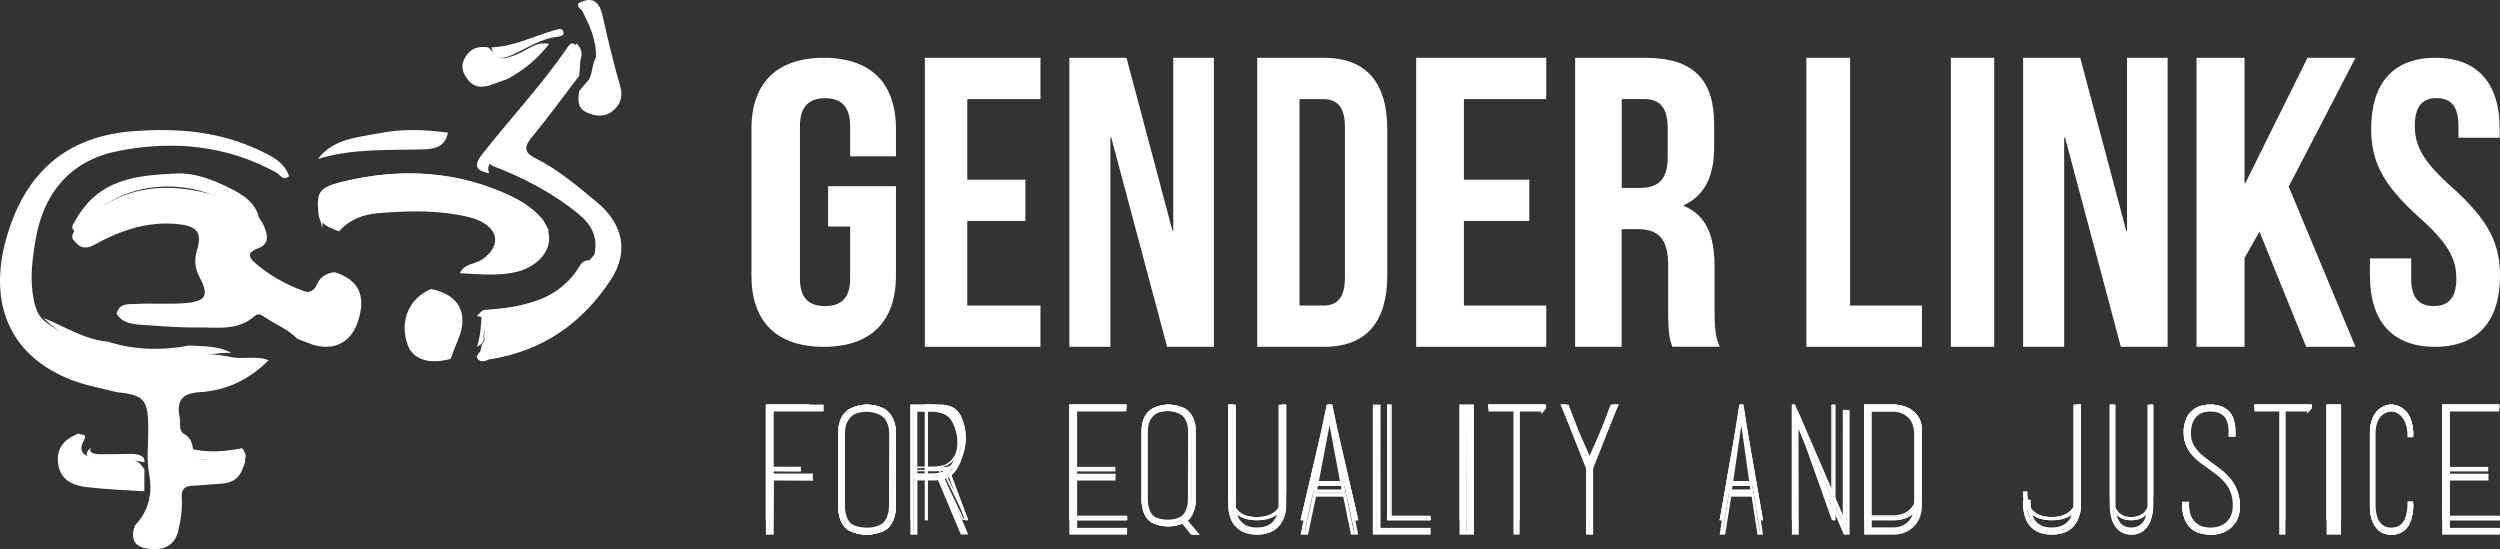 <svg width="173" height="38" viewBox="0 0 173 38" fill="none" xmlns="http://www.w3.org/2000/svg">
<rect x="0" y="0" width="173" height="38" fill="#333333" stroke="none"/>
<path fill-rule="evenodd" clip-rule="evenodd" d="M20 12.19C19.598 12.569 19.385 12.083 19.137 11.947C15.693 10.055 12.036 9.711 8.275 10.428C5.008 11.045 3.03 13.198 2.455 16.631C2.231 17.977 2.053 19.334 2.329 20.716C2.455 21.345 2.645 21.908 3.174 22.293C6.314 24.641 9.799 25.329 13.577 24.582C14.341 24.428 15.078 24.547 15.819 24.671C16.728 24.932 17.688 24.558 18.585 24.932C17.257 26.266 15.653 27.031 13.824 27.138C12.605 27.209 12.191 27.719 12.438 28.911C12.518 29.278 12.329 29.711 12.697 30.008C13.174 30.245 13.329 30.672 13.364 31.17C13.657 32.16 14.416 31.692 14.957 31.632C15.405 31.579 15.86 31.436 16.32 31.442C16.998 31.442 17.108 31.804 16.808 32.373C16.561 33.156 15.998 33.447 15.244 33.476C14.646 33.5 14.054 33.583 13.456 33.607C12.864 33.624 12.524 33.743 12.576 34.514C12.622 35.249 12.513 36.014 12.335 36.737C12.041 37.935 11.098 38.113 10.103 37.947C9.235 37.799 9.034 37.182 9.338 36.364C10.305 35.332 10.575 34.152 10.31 32.729C10.126 31.745 10.27 30.701 10.264 29.687C10.247 27.63 10 27.345 8.056 27.132C7.102 26.889 6.124 26.711 5.198 26.385C0.816 24.813 -0.897 21.173 0.448 16.453C1.742 11.911 4.623 9.421 9.241 9.077C12.231 8.851 15.146 9.077 17.907 10.381C18.746 10.784 19.643 11.164 20 12.184" fill="white"/>
<path fill-rule="evenodd" clip-rule="evenodd" d="M21.883 19.813C22.082 19.197 22.538 18.916 23.145 18.833C24.845 19.35 25.371 20.488 24.746 22.312C24.226 23.837 22.882 24.383 21.299 23.726C21.06 23.626 20.82 23.544 20.581 23.45C19.938 22.782 19.068 22.465 18.326 21.948C18.116 21.802 17.87 21.649 17.619 21.872C16.451 22.916 15.008 22.641 13.652 22.658C12.361 22.676 11.065 22.564 9.768 22.477C9.119 22.43 8.459 22.353 8.068 21.708C8.26 20.945 8.909 21.063 9.446 21.033C10.574 20.969 11.707 21.069 12.829 20.975C14.26 20.851 14.482 20.441 13.81 19.185C13.483 18.575 13.425 17.983 13.635 17.308C13.985 16.164 13.682 15.689 12.484 15.53C10.568 15.284 8.792 15.783 7.08 16.645C6.461 16.956 5.778 17.549 5.129 16.645L5.141 16.669C4.936 16.475 4.983 16.27 5.1 16.058C8.243 12.427 12.098 12.462 16.194 13.935C17.239 14.31 18.151 14.938 18.437 16.146C18.583 16.757 18.267 17.067 17.73 17.232C16.935 17.642 16.778 18.241 17.438 18.869C18.326 19.707 19.371 20.329 20.575 20.64C21.34 20.84 21.661 20.441 21.866 19.813" fill="white"/>
<path fill-rule="evenodd" clip-rule="evenodd" d="M40.154 4.266C40.131 4.589 40.108 4.911 40.086 5.239C38.98 6.684 37.907 8.158 36.75 9.562C36.214 10.218 36.355 10.604 37.01 10.926C38.607 11.721 39.956 12.872 41.322 14.006C43.089 15.468 43.54 17.391 42.293 19.319C40.283 22.416 37.461 24.333 33.809 24.88C33.55 25.018 33.262 25.076 33.059 24.84C32.907 24.667 33.081 24.477 33.228 24.333C33.268 24.172 33.307 24.005 33.347 23.844C33.414 23.734 33.533 23.619 33.522 23.51C33.341 21.72 34.684 21.518 35.87 21.184C36.468 21.017 37.066 20.856 37.653 20.66C39.183 20.096 40.08 18.767 41.13 17.627C41.401 16.441 40.95 15.56 40.058 14.829C38.246 13.338 36.203 12.291 34.041 11.462C33.556 11.093 33.697 10.806 33.996 10.328C34.69 9.217 35.582 8.29 36.451 7.358C37.698 6.022 38.85 4.612 39.894 3C40.368 3.461 40.255 3.858 40.148 4.255" fill="white"/>
<path fill-rule="evenodd" clip-rule="evenodd" d="M23.462 16.008C22.9 15.797 22.308 15.626 22.06 14.998C21.867 13.189 22.06 12.995 23.806 12.561C27.532 11.633 31.162 11.844 34.713 13.289C35.812 13.735 36.803 14.299 37.564 15.197C38.742 16.977 37.334 18.439 35.716 18.821C34.429 19.121 33.131 18.968 31.832 18.903C32.104 18.228 32.871 18.298 33.372 17.952C34.586 17.1 34.58 15.967 33.239 15.303C32.732 15.051 32.14 14.945 31.567 14.845C29.779 14.534 27.979 14.61 26.185 14.751C25.14 14.833 24.174 15.197 23.456 16.014" fill="white"/>
<path fill-rule="evenodd" clip-rule="evenodd" d="M40.087 6.289C40.24 6.109 40.388 5.93 40.541 5.75C41.068 5.29 40.899 4.521 41.241 3.982C41.283 2.77 40.793 1.743 40.277 0.722C40.145 0.576 39.892 0.497 40.05 0.211C41.004 -0.272 41.484 0.087 41.716 1.154C42.069 2.77 42.464 4.375 42.917 5.958C43.133 6.727 42.917 7.277 42.374 7.698C41.821 8.13 41.189 8.046 40.593 7.776C39.945 7.473 39.982 6.889 40.087 6.289Z" fill="white"/>
<path fill-rule="evenodd" clip-rule="evenodd" d="M29.812 20C31.771 20.374 32.47 21.707 31.684 23.547C31.503 23.966 31.347 24.398 31.184 24.829C29.743 25.248 28.583 24.88 28.221 23.896C27.622 22.253 28.271 20.673 29.812 20Z" fill="white"/>
<path fill-rule="evenodd" clip-rule="evenodd" d="M31 9.177C30.831 10.027 30.269 10.309 29.364 10.334C26.898 10.406 24.4 10.258 22 11C23.058 9.592 24.755 9.505 26.326 9.203C27.869 8.901 29.44 8.972 31 9.182" fill="white"/>
<path fill-rule="evenodd" clip-rule="evenodd" d="M38 3.037C37.205 4.076 36.232 4.859 35.128 5.459C34.814 5.571 34.495 5.687 34.176 5.804C33.512 6.054 32.869 6.176 32.347 5.471C32.048 5.065 31.871 4.654 32.114 4.126C32.474 3.349 33.066 3.165 33.796 3.282C33.953 3.443 34.11 3.598 34.267 3.76C34.708 4.232 35.143 3.982 35.624 3.821C36.415 3.554 37.078 2.815 38 3.043" fill="white"/>
<path fill-rule="evenodd" clip-rule="evenodd" d="M9.993 32.508C9.993 33.005 9.993 33.503 9.987 34C8.656 33.911 7.313 33.87 5.989 33.707C5.075 33.598 4.209 33.244 4.034 32.16C3.846 31.036 4.451 30.368 5.452 30C5.573 30.143 6.023 29.952 5.848 30.395C5.257 31.417 6.003 31.595 6.708 31.717C7.326 31.833 7.991 31.826 8.603 31.779C9.308 31.724 9.684 31.956 10 32.501" fill="white"/>
<path fill-rule="evenodd" clip-rule="evenodd" d="M13 31C14.25 31.359 15.505 31.258 16.759 31.014C16.992 31.341 17.151 31.664 16.774 32C16.68 31.387 16.199 31.599 15.837 31.65C15.217 31.742 14.602 31.843 13.977 31.783C13.456 31.733 13.045 31.567 13 31.005" fill="white"/>
<path fill-rule="evenodd" clip-rule="evenodd" d="M38 16C33.549 12.704 28.712 12.208 23.582 13.703C22.5 14.016 22.317 14.799 22.304 15.785C21.674 13.403 21.913 12.959 24.065 12.489C27.948 11.647 31.739 11.817 35.395 13.592C36.49 14.12 37.438 14.825 38 16Z" fill="white"/>
<path fill-rule="evenodd" clip-rule="evenodd" d="M17.986 15.987C15.386 12.309 9.249 11.828 6.253 15.064C5.92 15.427 5.632 15.875 5.151 16C4.948 15.816 4.959 15.624 5.129 15.42C6.768 12.296 9.525 12.145 12.182 12.006C13.544 11.934 14.917 12.501 16.177 13.16C17.189 13.687 18.099 14.425 17.991 15.987" fill="white"/>
<path fill-rule="evenodd" clip-rule="evenodd" d="M16 24.409C13.937 24.427 11.95 25.11 9.852 24.985C7.168 24.829 4.921 23.858 3 22C4.478 22.587 5.832 23.498 7.469 23.642C9.32 24.235 11.194 24.265 13.091 23.912H13.097C14.085 23.96 15.084 23.936 15.994 24.403" fill="white"/>
<path fill-rule="evenodd" clip-rule="evenodd" d="M39.833 4.428C39.755 4.18 39.739 3.877 39.584 3.714C39.468 3.587 39.313 3.841 39.242 3.992C38.026 6.613 35.751 8.284 34.298 10.693C34.055 11.092 33.635 11.413 33.845 12C33.127 11.825 32.635 11.601 33.348 10.699C35.27 8.247 37.391 5.99 39.181 3.411C39.325 3.205 39.523 2.86 39.755 3.06C40.192 3.435 39.932 3.95 39.827 4.416" fill="white"/>
<path fill-rule="evenodd" clip-rule="evenodd" d="M21.994 19.683C21.906 20.926 21.186 21.17 20.184 20.902C19.112 20.616 18.181 20.024 17.455 19.164C16.711 18.293 16.904 17.415 17.853 17C17.414 17.28 17.004 17.616 17.572 18.122C18.591 19.036 19.768 19.689 21.039 20.146C21.508 20.317 21.754 20.006 22 19.683" fill="white"/>
<path fill-rule="evenodd" clip-rule="evenodd" d="M41 18.008C40.264 19.497 39.191 20.637 37.509 21.143C36.032 21.544 34.622 22.312 33 21.864C33.386 21.463 33.386 21.451 33.663 21.433C36.273 21.253 38.721 20.77 40.168 18.322C40.343 18.031 40.668 17.99 40.994 18.002" fill="white"/>
<path fill-rule="evenodd" clip-rule="evenodd" d="M33.325 21.688C34.888 21.455 36.444 21.227 38 21C37.125 21.604 36.056 21.799 35.025 22.043C34.156 22.248 33.394 22.414 33.475 23.429C33.494 23.689 33.263 23.872 33 24C33.25 23.246 33.306 22.47 33.325 21.693" fill="white"/>
<path fill-rule="evenodd" clip-rule="evenodd" d="M38.599 2.542C37.407 2.679 36.459 3.339 35.429 3.806C34.643 4.165 34.218 4.046 34 3.277C35.566 3.225 36.914 2.508 38.362 2.092C38.599 2.023 38.936 1.858 38.998 2.263C39.023 2.439 38.798 2.519 38.599 2.536" fill="white"/>
<path fill-rule="evenodd" clip-rule="evenodd" d="M9.997 32C9.116 31.751 8.15 31.913 7.232 31.835C6.369 31.761 5.567 31.615 6.267 31C6.152 31.317 6.436 31.443 6.997 31.434C7.625 31.427 8.246 31.434 8.874 31.411C9.677 31.382 10.039 31.573 9.997 32Z" fill="white"/>
<path d="M57.304 12.886H62V19.082C62 22.215 60.294 24 57 24C53.706 24 52 22.215 52 19.082V8.918C52 5.791 53.706 4 57 4C60.294 4 62 5.785 62 8.918V10.816H58.83V8.724C58.83 7.326 58.16 6.797 57.093 6.797C56.026 6.797 55.356 7.326 55.356 8.724V19.281C55.356 20.68 56.026 21.18 57.093 21.18C58.16 21.18 58.83 20.68 58.83 19.281V15.677H57.304V12.886Z" fill="white"/>
<path d="M66.936 12.433H70.958V15.288H66.936V21.145H72V24H64V4H72V6.861H66.936V12.433Z" fill="white"/>
<path d="M76.898 9.513H76.84V24H74V4H77.953L81.137 15.974H81.189V4H84V24H80.764L76.898 9.513Z" fill="white"/>
<path d="M87 4H91.633C94.564 4 96 5.745 96 8.943V19.057C96 22.255 94.564 24 91.633 24H87V4ZM89.926 6.855V21.145H91.579C92.51 21.145 93.069 20.633 93.069 19.196V8.804C93.069 7.373 92.51 6.861 91.579 6.861H89.926V6.855Z" fill="white"/>
<path d="M101.301 12.433H105.828V15.288H101.301V21.145H107V24H98V4H107V6.861H101.301V12.433Z" fill="white"/>
<path d="M115.728 24C115.55 23.488 115.437 23.174 115.437 21.546V18.399C115.437 16.544 114.794 15.858 113.331 15.858H112.218V24H109V4H113.854C117.186 4 118.619 5.518 118.619 8.6V10.17C118.619 12.223 117.947 13.543 116.519 14.195V14.253C118.126 14.91 118.649 16.393 118.649 18.481V21.569C118.649 22.54 118.679 23.256 119 23.994H115.728V24ZM112.224 6.855V13.003H113.479C114.681 13.003 115.407 12.491 115.407 10.886V8.914C115.407 7.484 114.907 6.855 113.765 6.855H112.218H112.224Z" fill="white"/>
<path d="M125 4H128.027V21.145H133V24H125V4Z" fill="white"/>
<path d="M138 4H135V24H138V4Z" fill="white"/>
<path d="M142.898 9.513H142.84V24H140V4H143.953L147.137 15.974H147.19V4H150V24H146.764L142.898 9.513Z" fill="white"/>
<path d="M156.356 16.029L155.322 17.855V24H152V4H155.322V12.657H155.384L159.678 4H163L158.38 12.913L163 24H159.586L156.356 16.029Z" fill="white"/>
<path d="M168.533 4C171.47 4 172.978 5.785 172.978 8.918V9.532H170.125V8.719C170.125 7.32 169.578 6.791 168.617 6.791C167.657 6.791 167.104 7.32 167.104 8.719C167.104 10.117 167.707 11.209 169.684 12.965C172.207 15.228 173 16.848 173 19.082C173 22.209 171.465 24 168.5 24C165.535 24 164 22.215 164 19.082V17.883H166.853V19.281C166.853 20.68 167.456 21.18 168.416 21.18C169.377 21.18 169.98 20.68 169.98 19.281C169.98 17.883 169.377 16.797 167.4 15.035C164.877 12.778 164.084 11.152 164.084 8.918C164.084 5.791 165.591 4 168.528 4" fill="white"/>
<path d="M56 28V28.122V28.21H53.223V32.358H55.399V32.475V32.586L53.234 32.58L53.223 36H53.106H53V28.122V28H56Z" fill="white"/>
<path d="M53.541 37H53V28H57V28.472H53.541V32.768H56.251V33.265L53.555 33.252L53.541 37ZM53.27 36.751H53.277L53.291 33.01H53.277V28.236L53.27 36.751Z" fill="white"/>
<path d="M56 28V28.122V28.21H53.223V32.358H55.399V32.475V32.586L53.234 32.58L53.223 36H53.106H53V28.122V28H56Z" fill="white"/>
<path d="M53.317 36H53V28H56V28.316H53.317V32.296H55.419V32.635L53.328 32.623L53.317 36ZM53.102 35.891H53.21L53.22 32.514H55.312V32.405H53.21V28.201H55.892V28.109H53.102V35.885V35.891Z" fill="white"/>
<path d="M62 34.986V35.178C62 35.281 61.987 35.408 61.949 35.555C61.918 35.702 61.867 35.862 61.804 36.028C61.734 36.201 61.633 36.354 61.5 36.501C61.342 36.661 61.114 36.783 60.823 36.872C60.532 36.955 60.253 37 59.981 37C59.709 37 59.43 36.955 59.139 36.872C58.854 36.789 58.633 36.668 58.481 36.501C58.348 36.354 58.247 36.195 58.177 36.022C58.108 35.843 58.063 35.677 58.038 35.523C58.013 35.364 58 35.229 58 35.114V29.956C58 29.636 58.044 29.349 58.139 29.093C58.234 28.837 58.373 28.62 58.576 28.447C58.652 28.371 58.753 28.307 58.867 28.256C58.981 28.198 59.108 28.153 59.234 28.115C59.361 28.077 59.494 28.051 59.614 28.032C59.74 28.013 59.861 28 59.975 28C60.076 28 60.196 28.006 60.329 28.026C60.462 28.038 60.595 28.07 60.721 28.102C60.854 28.141 60.975 28.185 61.095 28.236C61.209 28.288 61.31 28.352 61.386 28.422C61.791 28.786 61.994 29.291 61.994 29.956V34.98L62 34.986ZM61.747 29.962C61.747 29.681 61.709 29.438 61.633 29.24C61.557 29.042 61.456 28.869 61.342 28.735C61.26 28.652 61.165 28.582 61.051 28.524C60.937 28.467 60.816 28.416 60.69 28.371C60.57 28.332 60.443 28.3 60.316 28.288C60.19 28.275 60.076 28.262 59.981 28.262C59.797 28.262 59.608 28.281 59.399 28.332C59.196 28.377 59.013 28.46 58.842 28.588C58.671 28.709 58.538 28.882 58.43 29.106C58.323 29.323 58.266 29.617 58.266 29.969V34.935C58.26 35.133 58.266 35.312 58.291 35.453C58.316 35.6 58.354 35.747 58.411 35.913C58.468 36.073 58.557 36.22 58.677 36.348C58.804 36.482 58.994 36.591 59.247 36.655C59.506 36.725 59.747 36.757 59.981 36.757C60.101 36.757 60.221 36.757 60.348 36.731C60.475 36.719 60.601 36.693 60.721 36.655C60.842 36.617 60.956 36.572 61.063 36.521C61.171 36.469 61.247 36.406 61.316 36.335C61.437 36.207 61.525 36.067 61.582 35.913C61.639 35.76 61.677 35.619 61.703 35.485C61.728 35.351 61.74 35.197 61.74 35.006L61.753 29.969L61.747 29.962Z" fill="white"/>
<path d="M59.979 37C59.716 37 59.441 36.956 59.154 36.869C58.867 36.782 58.64 36.652 58.484 36.478C58.347 36.328 58.239 36.154 58.173 35.968C58.108 35.787 58.06 35.619 58.036 35.458C58.012 35.296 58 35.159 58 35.047V30.028C58 29.704 58.048 29.406 58.138 29.145C58.227 28.877 58.383 28.653 58.58 28.467C58.658 28.392 58.759 28.324 58.879 28.261C58.992 28.205 59.118 28.156 59.244 28.118C59.369 28.081 59.495 28.05 59.62 28.031C59.859 27.994 60.033 27.988 60.326 28.025C60.457 28.044 60.589 28.069 60.715 28.106C60.84 28.143 60.966 28.187 61.079 28.243C61.199 28.299 61.3 28.367 61.384 28.448C61.791 28.821 62 29.356 62 30.028V35.103C62 35.215 61.988 35.346 61.952 35.501C61.922 35.65 61.874 35.812 61.809 35.98C61.737 36.16 61.629 36.328 61.498 36.478C61.33 36.652 61.103 36.782 60.804 36.869C60.523 36.956 60.242 37 59.979 37ZM59.1 28.429C59.058 28.448 59.022 28.467 58.986 28.485C58.885 28.535 58.801 28.591 58.735 28.653C58.562 28.815 58.431 29.008 58.353 29.232C58.269 29.468 58.233 29.735 58.233 30.034V35.053C58.233 35.153 58.245 35.277 58.263 35.426C58.287 35.569 58.329 35.725 58.389 35.887C58.448 36.042 58.538 36.185 58.652 36.316C58.783 36.453 58.975 36.565 59.226 36.639C59.746 36.795 60.218 36.801 60.75 36.639C61.008 36.565 61.199 36.453 61.336 36.31C61.45 36.185 61.54 36.042 61.599 35.893C61.659 35.731 61.707 35.582 61.737 35.445C61.767 35.308 61.779 35.19 61.779 35.097V30.022C61.779 29.412 61.605 28.952 61.241 28.622C61.175 28.56 61.091 28.504 60.989 28.46C60.888 28.411 60.774 28.367 60.655 28.336C60.541 28.305 60.416 28.28 60.296 28.261C60.057 28.236 59.883 28.23 59.656 28.261C59.62 28.261 59.584 28.274 59.555 28.28C59.806 28.236 60.003 28.23 60.308 28.268C60.434 28.28 60.565 28.311 60.685 28.355C60.81 28.398 60.93 28.448 61.037 28.51C61.157 28.572 61.259 28.653 61.342 28.74C61.468 28.89 61.569 29.064 61.641 29.275C61.719 29.48 61.755 29.735 61.755 30.022L61.743 34.923C61.743 35.103 61.731 35.271 61.707 35.408C61.683 35.538 61.641 35.688 61.587 35.843C61.528 36.005 61.438 36.16 61.318 36.297C61.247 36.378 61.157 36.447 61.049 36.502C60.948 36.552 60.834 36.602 60.709 36.639C60.589 36.677 60.463 36.702 60.338 36.72C59.985 36.77 59.638 36.745 59.256 36.639C58.992 36.565 58.795 36.459 58.658 36.31C58.532 36.173 58.443 36.017 58.389 35.843C58.335 35.681 58.293 35.526 58.269 35.377C58.245 35.227 58.239 35.047 58.245 34.848V30.022C58.245 29.661 58.299 29.362 58.407 29.126C58.514 28.896 58.658 28.709 58.831 28.579C58.915 28.516 59.005 28.46 59.094 28.417M59.979 28.491C59.818 28.491 59.638 28.51 59.453 28.554C59.279 28.591 59.112 28.666 58.969 28.778C58.825 28.883 58.706 29.045 58.616 29.238C58.52 29.437 58.472 29.698 58.472 30.028V34.86C58.466 35.053 58.472 35.215 58.49 35.346C58.514 35.476 58.55 35.619 58.598 35.775C58.646 35.912 58.718 36.042 58.819 36.154C58.921 36.272 59.088 36.359 59.309 36.422C59.656 36.515 59.979 36.533 60.302 36.496C60.416 36.484 60.529 36.459 60.643 36.422C60.756 36.384 60.852 36.347 60.948 36.297C61.031 36.254 61.097 36.204 61.151 36.142C61.253 36.023 61.33 35.905 61.378 35.769C61.432 35.626 61.468 35.495 61.486 35.37C61.51 35.246 61.522 35.097 61.522 34.929L61.534 30.028C61.534 29.767 61.498 29.549 61.432 29.369C61.366 29.188 61.276 29.033 61.175 28.915C61.109 28.852 61.025 28.79 60.93 28.734C60.834 28.678 60.721 28.635 60.607 28.597C60.499 28.56 60.386 28.535 60.272 28.516C60.158 28.504 60.057 28.498 59.973 28.498" fill="white"/>
<path d="M62 34.986V35.178C62 35.281 61.987 35.408 61.949 35.555C61.918 35.702 61.867 35.862 61.804 36.028C61.734 36.201 61.633 36.354 61.5 36.501C61.342 36.661 61.114 36.783 60.823 36.872C60.532 36.955 60.253 37 59.981 37C59.709 37 59.43 36.955 59.139 36.872C58.854 36.789 58.633 36.668 58.481 36.501C58.348 36.354 58.247 36.195 58.177 36.022C58.108 35.843 58.063 35.677 58.038 35.523C58.013 35.364 58 35.229 58 35.114V29.956C58 29.636 58.044 29.349 58.139 29.093C58.234 28.837 58.373 28.62 58.576 28.447C58.652 28.371 58.753 28.307 58.867 28.256C58.981 28.198 59.108 28.153 59.234 28.115C59.361 28.077 59.494 28.051 59.614 28.032C59.74 28.013 59.861 28 59.975 28C60.076 28 60.196 28.006 60.329 28.026C60.462 28.038 60.595 28.07 60.721 28.102C60.854 28.141 60.975 28.185 61.095 28.236C61.209 28.288 61.31 28.352 61.386 28.422C61.791 28.786 61.994 29.291 61.994 29.956V34.98L62 34.986ZM61.747 29.962C61.747 29.681 61.709 29.438 61.633 29.24C61.557 29.042 61.456 28.869 61.342 28.735C61.26 28.652 61.165 28.582 61.051 28.524C60.937 28.467 60.816 28.416 60.69 28.371C60.57 28.332 60.443 28.3 60.316 28.288C60.19 28.275 60.076 28.262 59.981 28.262C59.797 28.262 59.608 28.281 59.399 28.332C59.196 28.377 59.013 28.46 58.842 28.588C58.671 28.709 58.538 28.882 58.43 29.106C58.323 29.323 58.266 29.617 58.266 29.969V34.935C58.26 35.133 58.266 35.312 58.291 35.453C58.316 35.6 58.354 35.747 58.411 35.913C58.468 36.073 58.557 36.22 58.677 36.348C58.804 36.482 58.994 36.591 59.247 36.655C59.506 36.725 59.747 36.757 59.981 36.757C60.101 36.757 60.221 36.757 60.348 36.731C60.475 36.719 60.601 36.693 60.721 36.655C60.842 36.617 60.956 36.572 61.063 36.521C61.171 36.469 61.247 36.406 61.316 36.335C61.437 36.207 61.525 36.067 61.582 35.913C61.639 35.76 61.677 35.619 61.703 35.485C61.728 35.351 61.74 35.197 61.74 35.006L61.753 29.969L61.747 29.962Z" fill="white"/>
<path d="M59.972 37C59.702 37 59.425 36.956 59.143 36.874C58.854 36.786 58.633 36.659 58.479 36.495C58.344 36.344 58.24 36.18 58.172 35.997C58.105 35.821 58.061 35.65 58.037 35.493C58.012 35.329 58 35.196 58 35.083V29.993C58 29.671 58.049 29.375 58.141 29.123C58.233 28.864 58.381 28.643 58.584 28.46C58.664 28.385 58.762 28.322 58.879 28.259C58.995 28.202 59.118 28.158 59.241 28.12C59.37 28.082 59.499 28.057 59.622 28.032C59.751 28.013 59.868 28 59.978 28C60.077 28 60.187 28.006 60.329 28.025C60.464 28.044 60.593 28.069 60.722 28.107C60.851 28.145 60.974 28.189 61.091 28.24C61.207 28.296 61.306 28.36 61.386 28.435C61.791 28.807 62 29.331 62 29.993V35.139C62 35.247 61.988 35.373 61.951 35.524C61.92 35.675 61.871 35.833 61.803 36.004C61.736 36.18 61.631 36.338 61.496 36.483C61.33 36.653 61.103 36.779 60.814 36.861C60.525 36.95 60.243 36.987 59.978 36.987M59.972 28.12C59.868 28.12 59.757 28.126 59.634 28.145C59.518 28.164 59.395 28.195 59.272 28.227C59.155 28.265 59.038 28.309 58.928 28.36C58.823 28.416 58.731 28.473 58.657 28.542C58.473 28.713 58.338 28.915 58.252 29.16C58.166 29.4 58.123 29.684 58.123 29.993V35.083C58.123 35.19 58.135 35.322 58.16 35.474C58.178 35.625 58.227 35.789 58.289 35.953C58.356 36.117 58.449 36.275 58.571 36.407C58.713 36.559 58.916 36.678 59.186 36.754C59.733 36.918 60.23 36.918 60.783 36.754C61.054 36.672 61.269 36.559 61.416 36.407C61.539 36.275 61.638 36.123 61.699 35.959C61.767 35.795 61.809 35.644 61.84 35.499C61.871 35.354 61.889 35.234 61.889 35.133V29.987C61.889 29.356 61.699 28.864 61.318 28.517C61.244 28.448 61.152 28.391 61.048 28.341C60.937 28.29 60.82 28.246 60.697 28.214C60.575 28.177 60.452 28.151 60.323 28.139C60.187 28.126 60.077 28.113 59.985 28.113M59.972 36.748C59.745 36.748 59.499 36.716 59.247 36.647C58.989 36.577 58.793 36.47 58.664 36.325C58.541 36.193 58.455 36.041 58.393 35.871C58.338 35.713 58.301 35.556 58.276 35.411C58.252 35.266 58.246 35.089 58.252 34.887V29.993C58.252 29.634 58.307 29.343 58.418 29.116C58.522 28.889 58.67 28.713 58.836 28.58C59.008 28.454 59.192 28.366 59.395 28.315C59.597 28.271 59.788 28.246 59.972 28.246C60.065 28.246 60.175 28.252 60.304 28.271C60.433 28.29 60.556 28.315 60.679 28.36C60.802 28.397 60.925 28.454 61.035 28.511C61.152 28.574 61.25 28.643 61.33 28.732C61.453 28.87 61.551 29.047 61.631 29.255C61.705 29.457 61.742 29.709 61.742 29.993L61.73 34.963C61.73 35.146 61.717 35.31 61.693 35.442C61.668 35.575 61.631 35.72 61.576 35.877C61.521 36.035 61.429 36.18 61.306 36.319C61.238 36.395 61.152 36.464 61.041 36.514C60.943 36.565 60.826 36.609 60.703 36.647C60.581 36.685 60.458 36.71 60.329 36.729C60.206 36.741 60.077 36.754 59.96 36.754M59.972 28.372C59.8 28.372 59.616 28.391 59.425 28.435C59.235 28.479 59.063 28.555 58.909 28.675C58.756 28.788 58.627 28.952 58.528 29.167C58.43 29.375 58.375 29.652 58.375 29.993V34.894C58.375 35.089 58.375 35.259 58.399 35.398C58.418 35.537 58.461 35.688 58.51 35.84C58.559 35.991 58.645 36.123 58.756 36.249C58.866 36.376 59.044 36.47 59.284 36.533C59.524 36.596 59.757 36.628 59.978 36.628C60.095 36.628 60.212 36.628 60.335 36.609C60.458 36.59 60.575 36.565 60.691 36.533C60.808 36.495 60.912 36.451 61.011 36.407C61.103 36.363 61.183 36.306 61.238 36.237C61.349 36.117 61.429 35.978 61.484 35.84C61.539 35.688 61.576 35.549 61.594 35.423C61.619 35.297 61.631 35.146 61.631 34.963V29.993C61.638 29.722 61.607 29.488 61.539 29.299C61.465 29.11 61.373 28.946 61.269 28.82C61.195 28.744 61.103 28.681 60.998 28.624C60.894 28.568 60.777 28.517 60.654 28.479C60.538 28.442 60.421 28.416 60.298 28.397C60.175 28.385 60.071 28.372 59.978 28.372" fill="white"/>
<path d="M65.517 32.553C65.448 32.565 65.379 32.576 65.304 32.576C65.235 32.576 65.155 32.576 65.076 32.576H64.198V36H64V28H65.076C65.413 28 65.696 28.064 65.924 28.186C66.152 28.314 66.326 28.489 66.454 28.716C66.574 28.937 66.663 29.182 66.732 29.456C66.797 29.729 66.831 30.009 66.831 30.288C66.831 30.568 66.797 30.853 66.732 31.133C66.663 31.406 66.574 31.651 66.454 31.86C66.365 32.023 66.261 32.157 66.147 32.268C66.028 32.379 65.879 32.454 65.696 32.501L65.517 32.547V32.553ZM66.286 31.75C66.39 31.552 66.479 31.325 66.539 31.068C66.603 30.812 66.633 30.556 66.633 30.294C66.633 30.032 66.603 29.782 66.539 29.526C66.474 29.269 66.39 29.048 66.286 28.844C66.182 28.658 66.028 28.506 65.83 28.402C65.626 28.297 65.379 28.239 65.081 28.239H64.203V32.349H65.081C65.443 32.349 65.711 32.297 65.879 32.192C66.048 32.087 66.187 31.936 66.291 31.744M65.696 32.512L67 36H66.792L65.507 32.559L65.696 32.512Z" fill="white"/>
<path d="M63.477 37H63V28H64.45C64.878 28 65.251 28.07 65.544 28.217C65.844 28.363 66.083 28.574 66.248 28.841C66.401 29.09 66.517 29.377 66.602 29.683C66.688 29.995 66.731 30.314 66.731 30.626C66.731 30.938 66.688 31.27 66.602 31.582C66.517 31.895 66.401 32.169 66.248 32.417C66.138 32.602 65.997 32.761 65.844 32.889C65.716 32.997 65.557 33.074 65.379 33.131L67 36.987H66.492L64.914 33.233C64.859 33.233 64.804 33.246 64.743 33.246C64.651 33.246 64.56 33.246 64.456 33.246H63.483V36.994L63.477 37ZM63.232 36.751H63.239V33.004H64.443C64.541 33.004 64.633 33.004 64.719 33.004C64.786 33.004 64.847 32.997 64.908 32.984L65.067 32.953C64.89 32.984 64.682 33.004 64.437 33.004H63.232V28.255H64.437C64.823 28.255 65.153 28.319 65.41 28.44C65.673 28.567 65.881 28.746 66.028 28.975C66.162 29.205 66.272 29.466 66.352 29.753C66.431 30.04 66.474 30.333 66.474 30.626C66.474 30.919 66.431 31.225 66.352 31.512C66.272 31.799 66.162 32.06 66.028 32.283C65.887 32.513 65.697 32.691 65.477 32.819C65.379 32.87 65.263 32.914 65.128 32.946L65.196 32.933C65.391 32.889 65.55 32.812 65.679 32.71C65.814 32.602 65.936 32.462 66.034 32.296C66.174 32.073 66.284 31.812 66.364 31.525C66.443 31.238 66.48 30.938 66.48 30.639C66.48 30.339 66.443 30.052 66.364 29.766C66.284 29.479 66.18 29.211 66.034 28.982C65.893 28.759 65.691 28.58 65.428 28.453C65.165 28.325 64.829 28.261 64.437 28.261H63.226V36.77L63.232 36.751ZM63.477 32.755H64.45C64.872 32.755 65.183 32.704 65.373 32.596C65.563 32.487 65.722 32.341 65.838 32.149C65.96 31.945 66.064 31.703 66.138 31.436C66.211 31.168 66.248 30.894 66.248 30.62C66.248 30.346 66.211 30.078 66.138 29.817C66.064 29.549 65.96 29.313 65.838 29.103C65.722 28.918 65.55 28.765 65.324 28.657C65.092 28.548 64.798 28.491 64.45 28.491H63.477V32.749V32.755Z" fill="white"/>
<path d="M65.517 32.553C65.448 32.565 65.379 32.576 65.304 32.576C65.235 32.576 65.155 32.576 65.076 32.576H64.198V36H64V28H65.076C65.413 28 65.696 28.064 65.924 28.186C66.152 28.314 66.326 28.489 66.454 28.716C66.574 28.937 66.663 29.182 66.732 29.456C66.797 29.729 66.831 30.009 66.831 30.288C66.831 30.568 66.797 30.853 66.732 31.133C66.663 31.406 66.574 31.651 66.454 31.86C66.365 32.023 66.261 32.157 66.147 32.268C66.028 32.379 65.879 32.454 65.696 32.501L65.517 32.547V32.553ZM66.286 31.75C66.39 31.552 66.479 31.325 66.539 31.068C66.603 30.812 66.633 30.556 66.633 30.294C66.633 30.032 66.603 29.782 66.539 29.526C66.474 29.269 66.39 29.048 66.286 28.844C66.182 28.658 66.028 28.506 65.83 28.402C65.626 28.297 65.379 28.239 65.081 28.239H64.203V32.349H65.081C65.443 32.349 65.711 32.297 65.879 32.192C66.048 32.087 66.187 31.936 66.291 31.744M65.696 32.512L67 36H66.792L65.507 32.559L65.696 32.512Z" fill="white"/>
<path d="M63.375 36H63V28H64.441C64.879 28 65.254 28.063 65.552 28.189C65.851 28.316 66.092 28.5 66.257 28.729C66.416 28.953 66.537 29.2 66.619 29.476C66.702 29.752 66.746 30.033 66.746 30.309C66.746 30.584 66.702 30.883 66.619 31.153C66.537 31.423 66.416 31.67 66.257 31.888C66.143 32.049 66.003 32.192 65.851 32.301C65.705 32.405 65.533 32.48 65.324 32.526L67 35.983H66.6L64.962 32.594C64.892 32.6 64.816 32.612 64.746 32.612C64.651 32.612 64.556 32.612 64.448 32.612H63.381V35.989L63.375 36ZM63.121 35.891H63.248V32.514H64.435C64.537 32.514 64.638 32.514 64.727 32.514C64.803 32.514 64.873 32.508 64.943 32.497H64.975L65.235 32.445C65.444 32.405 65.622 32.33 65.762 32.233C65.908 32.129 66.041 31.997 66.143 31.842C66.289 31.635 66.409 31.4 66.492 31.136C66.575 30.872 66.613 30.596 66.613 30.32C66.613 30.044 66.575 29.78 66.492 29.516C66.409 29.252 66.295 29.011 66.143 28.798C65.99 28.586 65.775 28.413 65.489 28.299C65.203 28.178 64.848 28.121 64.429 28.121H63.114V35.897L63.121 35.891ZM66.676 35.879H66.809L65.197 32.56L65.082 32.583L66.676 35.879ZM64.441 32.399H63.254V28.23H64.441C64.835 28.23 65.165 28.281 65.425 28.39C65.692 28.5 65.895 28.655 66.041 28.85C66.181 29.051 66.295 29.281 66.371 29.533C66.454 29.786 66.492 30.044 66.492 30.303C66.492 30.561 66.448 30.831 66.371 31.084C66.289 31.337 66.181 31.566 66.041 31.767C65.902 31.963 65.718 32.118 65.489 32.227C65.267 32.336 64.911 32.393 64.441 32.393M63.375 32.284H64.441C64.892 32.284 65.229 32.233 65.432 32.135C65.635 32.032 65.806 31.888 65.94 31.71C66.073 31.52 66.175 31.297 66.257 31.055C66.333 30.808 66.371 30.556 66.371 30.303C66.371 30.05 66.333 29.803 66.257 29.562C66.175 29.321 66.073 29.097 65.94 28.907C65.813 28.729 65.622 28.586 65.381 28.488C65.133 28.39 64.822 28.333 64.448 28.333H63.381V32.284H63.375Z" fill="white"/>
<path d="M78 35.796V35.889V36H74V35.889V28.116V28H77.947V28.116V28.21H74.293V32.37H77.15V32.481V32.58H74.293V35.796H78Z" fill="white"/>
<path d="M78 37H74V28H77.944V28.472H74.539V32.781H77.201V33.252H74.539V36.528H77.993V37H78ZM74.266 36.758H74.273V28.249L74.266 36.758Z" fill="white"/>
<path d="M78 35.796V35.889V36H74V35.889V28.116V28H77.947V28.116V28.21H74.293V32.37H77.15V32.481V32.58H74.293V35.796H78Z" fill="white"/>
<path d="M78 36H74V28H77.949V28.316H74.427V32.307H77.181V32.623H74.427V35.684H78V36ZM74.138 35.891H77.862V35.793H74.29V32.514H77.043V32.416H74.29V28.201H77.804V28.109H74.138V35.885V35.891Z" fill="white"/>
<path d="M81.431 36.366C81.229 36.402 81.039 36.42 80.86 36.42C80.605 36.42 80.343 36.378 80.07 36.3C79.802 36.223 79.594 36.109 79.452 35.953C79.327 35.816 79.232 35.666 79.166 35.505C79.101 35.337 79.059 35.182 79.036 35.038C79.012 34.889 79 34.764 79 34.656V29.83C79 29.531 79.042 29.262 79.131 29.023C79.22 28.783 79.351 28.58 79.541 28.419C79.618 28.347 79.707 28.287 79.814 28.239C79.921 28.185 80.04 28.143 80.159 28.108C80.278 28.072 80.397 28.048 80.516 28.03C80.635 28.012 80.747 28 80.854 28C80.95 28 81.062 28.006 81.187 28.024C81.312 28.036 81.437 28.066 81.556 28.096C81.68 28.132 81.793 28.173 81.906 28.221C82.013 28.269 82.109 28.329 82.18 28.395C82.56 28.736 82.75 29.208 82.75 29.83V34.71C82.75 34.805 82.739 34.925 82.703 35.062C82.673 35.2 82.626 35.349 82.566 35.505C82.501 35.666 82.406 35.81 82.281 35.947C82.233 35.995 82.198 36.025 82.168 36.049L83 37H82.661L81.966 36.175C81.805 36.258 81.627 36.318 81.425 36.354M82.519 29.836C82.519 29.573 82.483 29.346 82.418 29.16C82.346 28.975 82.257 28.813 82.138 28.688C82.073 28.61 81.984 28.544 81.877 28.49C81.77 28.436 81.657 28.389 81.532 28.347C81.413 28.311 81.294 28.281 81.175 28.269C81.056 28.257 80.95 28.245 80.86 28.245C80.688 28.245 80.51 28.263 80.314 28.311C80.123 28.353 79.951 28.431 79.79 28.55C79.63 28.664 79.505 28.825 79.404 29.035C79.303 29.238 79.25 29.513 79.25 29.842V34.488C79.244 34.674 79.25 34.841 79.273 34.973C79.297 35.11 79.333 35.248 79.386 35.403C79.44 35.553 79.523 35.69 79.636 35.81C79.755 35.935 79.933 36.037 80.171 36.097C80.415 36.163 80.64 36.193 80.86 36.193C80.973 36.193 81.086 36.193 81.205 36.169C81.324 36.157 81.443 36.133 81.556 36.097C81.669 36.061 81.776 36.019 81.877 35.971C81.978 35.924 82.055 35.864 82.114 35.798C82.227 35.678 82.311 35.547 82.364 35.403C82.418 35.26 82.453 35.128 82.477 35.003C82.501 34.877 82.513 34.734 82.513 34.554L82.525 29.842L82.519 29.836Z" fill="white"/>
<path d="M83 36.994H82.411L81.796 36.219C81.659 36.289 81.507 36.336 81.349 36.371C80.88 36.458 80.488 36.441 80.057 36.307C79.79 36.225 79.583 36.103 79.441 35.94C79.316 35.8 79.218 35.637 79.158 35.462C79.098 35.293 79.055 35.136 79.033 34.984C79.011 34.833 79 34.705 79 34.6V29.899C79 29.596 79.044 29.317 79.125 29.072C79.207 28.822 79.349 28.612 79.529 28.437C79.605 28.361 79.692 28.303 79.801 28.245C79.905 28.192 80.019 28.146 80.133 28.111C80.248 28.076 80.362 28.047 80.477 28.029C80.695 27.994 80.853 27.988 81.12 28.023C81.24 28.041 81.36 28.064 81.474 28.099C81.589 28.134 81.703 28.181 81.806 28.227C81.915 28.28 82.008 28.344 82.085 28.42C82.455 28.769 82.646 29.27 82.646 29.899V34.653C82.646 34.757 82.635 34.88 82.602 35.025C82.575 35.165 82.526 35.316 82.466 35.474C82.4 35.643 82.308 35.8 82.183 35.94C82.172 35.952 82.161 35.963 82.15 35.975L82.995 37L83 36.994ZM82.51 36.767H82.537L81.85 35.94L81.937 35.864C81.937 35.864 81.992 35.812 82.03 35.777C82.133 35.66 82.215 35.526 82.27 35.386C82.33 35.235 82.368 35.095 82.395 34.967C82.422 34.839 82.433 34.728 82.433 34.641V29.887C82.433 29.317 82.275 28.886 81.943 28.577C81.883 28.519 81.806 28.466 81.714 28.425C81.621 28.379 81.518 28.338 81.409 28.309C81.305 28.28 81.196 28.256 81.082 28.239C80.864 28.216 80.706 28.21 80.499 28.239C80.466 28.239 80.433 28.251 80.406 28.256C80.542 28.233 80.668 28.221 80.793 28.221C80.88 28.221 80.978 28.227 81.093 28.245C81.213 28.256 81.327 28.286 81.441 28.326C81.561 28.367 81.67 28.414 81.774 28.472C81.883 28.536 81.975 28.606 82.046 28.688C82.166 28.822 82.259 28.991 82.324 29.189C82.39 29.381 82.422 29.62 82.422 29.887L82.411 34.478C82.411 34.653 82.4 34.804 82.379 34.932C82.357 35.06 82.319 35.194 82.27 35.34C82.215 35.491 82.133 35.637 82.025 35.765C81.959 35.841 81.877 35.905 81.779 35.957C81.687 36.004 81.583 36.05 81.469 36.086C81.36 36.12 81.245 36.144 81.131 36.161C80.809 36.202 80.493 36.184 80.144 36.086C79.905 36.016 79.725 35.916 79.6 35.777C79.485 35.649 79.403 35.503 79.354 35.34C79.305 35.188 79.267 35.043 79.245 34.903C79.223 34.763 79.218 34.6 79.223 34.408V29.887C79.223 29.55 79.272 29.27 79.371 29.055C79.469 28.833 79.605 28.664 79.757 28.542C79.834 28.484 79.915 28.431 79.997 28.39C79.959 28.408 79.926 28.425 79.894 28.443C79.801 28.489 79.725 28.542 79.665 28.6C79.507 28.752 79.387 28.932 79.316 29.142C79.24 29.357 79.202 29.614 79.202 29.893V34.594C79.202 34.687 79.213 34.81 79.229 34.944C79.251 35.078 79.289 35.223 79.343 35.375C79.398 35.526 79.48 35.66 79.583 35.782C79.703 35.911 79.877 36.016 80.106 36.086C80.51 36.214 80.869 36.231 81.305 36.144C81.48 36.109 81.632 36.056 81.774 35.975L81.85 35.934L82.51 36.767ZM80.804 28.449C80.657 28.449 80.493 28.466 80.324 28.507C80.166 28.542 80.014 28.612 79.883 28.717C79.752 28.816 79.643 28.967 79.561 29.148C79.474 29.334 79.43 29.579 79.43 29.887V34.414C79.43 34.594 79.43 34.746 79.447 34.868C79.469 34.996 79.501 35.124 79.545 35.27C79.589 35.398 79.654 35.52 79.747 35.625C79.839 35.736 79.992 35.818 80.194 35.876C80.51 35.963 80.804 35.981 81.098 35.946C81.202 35.934 81.311 35.911 81.409 35.876C81.507 35.847 81.6 35.806 81.687 35.759C81.763 35.718 81.828 35.672 81.872 35.614C81.97 35.503 82.035 35.392 82.079 35.264C82.128 35.13 82.161 35.008 82.177 34.891C82.194 34.781 82.204 34.635 82.204 34.478L82.215 29.887C82.215 29.643 82.188 29.439 82.128 29.264C82.068 29.095 81.992 28.956 81.894 28.839C81.839 28.775 81.768 28.717 81.676 28.67C81.589 28.618 81.485 28.577 81.382 28.542C81.278 28.507 81.174 28.484 81.071 28.472C80.962 28.46 80.869 28.449 80.793 28.449" fill="white"/>
<path d="M81.431 36.366C81.229 36.402 81.039 36.42 80.86 36.42C80.605 36.42 80.343 36.378 80.07 36.3C79.802 36.223 79.594 36.109 79.452 35.953C79.327 35.816 79.232 35.666 79.166 35.505C79.101 35.337 79.059 35.182 79.036 35.038C79.012 34.889 79 34.764 79 34.656V29.83C79 29.531 79.042 29.262 79.131 29.023C79.22 28.783 79.351 28.58 79.541 28.419C79.618 28.347 79.707 28.287 79.814 28.239C79.921 28.185 80.04 28.143 80.159 28.108C80.278 28.072 80.397 28.048 80.516 28.03C80.635 28.012 80.747 28 80.854 28C80.95 28 81.062 28.006 81.187 28.024C81.312 28.036 81.437 28.066 81.556 28.096C81.68 28.132 81.793 28.173 81.906 28.221C82.013 28.269 82.109 28.329 82.18 28.395C82.56 28.736 82.75 29.208 82.75 29.83V34.71C82.75 34.805 82.739 34.925 82.703 35.062C82.673 35.2 82.626 35.349 82.566 35.505C82.501 35.666 82.406 35.81 82.281 35.947C82.233 35.995 82.198 36.025 82.168 36.049L83 37H82.661L81.966 36.175C81.805 36.258 81.627 36.318 81.425 36.354M82.519 29.836C82.519 29.573 82.483 29.346 82.418 29.16C82.346 28.975 82.257 28.813 82.138 28.688C82.073 28.61 81.984 28.544 81.877 28.49C81.77 28.436 81.657 28.389 81.532 28.347C81.413 28.311 81.294 28.281 81.175 28.269C81.056 28.257 80.95 28.245 80.86 28.245C80.688 28.245 80.51 28.263 80.314 28.311C80.123 28.353 79.951 28.431 79.79 28.55C79.63 28.664 79.505 28.825 79.404 29.035C79.303 29.238 79.25 29.513 79.25 29.842V34.488C79.244 34.674 79.25 34.841 79.273 34.973C79.297 35.11 79.333 35.248 79.386 35.403C79.44 35.553 79.523 35.69 79.636 35.81C79.755 35.935 79.933 36.037 80.171 36.097C80.415 36.163 80.64 36.193 80.86 36.193C80.973 36.193 81.086 36.193 81.205 36.169C81.324 36.157 81.443 36.133 81.556 36.097C81.669 36.061 81.776 36.019 81.877 35.971C81.978 35.924 82.055 35.864 82.114 35.798C82.227 35.678 82.311 35.547 82.364 35.403C82.418 35.26 82.453 35.128 82.477 35.003C82.501 34.877 82.513 34.734 82.513 34.554L82.525 29.842L82.519 29.836Z" fill="white"/>
<path d="M83 37H82.533L81.879 36.203C81.731 36.279 81.566 36.333 81.384 36.368C81.185 36.404 80.997 36.427 80.826 36.427C80.582 36.427 80.32 36.386 80.058 36.309C79.791 36.226 79.586 36.108 79.444 35.955C79.319 35.813 79.222 35.659 79.159 35.488C79.097 35.323 79.057 35.163 79.028 35.016C79.006 34.862 79 34.738 79 34.632V29.866C79 29.565 79.04 29.287 79.125 29.051C79.21 28.809 79.347 28.602 79.535 28.431C79.609 28.36 79.7 28.301 79.808 28.242C79.916 28.189 80.03 28.148 80.144 28.112C80.263 28.077 80.383 28.053 80.496 28.029C80.616 28.012 80.724 28 80.826 28C80.918 28 81.02 28.006 81.151 28.024C81.276 28.041 81.401 28.065 81.515 28.1C81.634 28.136 81.748 28.177 81.851 28.224C81.959 28.278 82.055 28.337 82.129 28.407C82.505 28.756 82.698 29.246 82.698 29.866V34.685C82.698 34.785 82.687 34.909 82.653 35.045C82.624 35.187 82.579 35.335 82.516 35.494C82.454 35.659 82.357 35.807 82.232 35.949C82.209 35.972 82.181 35.996 82.164 36.014L83 37ZM82.579 36.888H82.755L82.004 35.996L82.05 35.961C82.078 35.943 82.112 35.907 82.152 35.866C82.266 35.736 82.357 35.6 82.414 35.447C82.471 35.293 82.516 35.152 82.545 35.016C82.573 34.88 82.59 34.768 82.59 34.673V29.854C82.59 29.264 82.414 28.803 82.061 28.478C81.993 28.413 81.907 28.36 81.811 28.313C81.714 28.266 81.6 28.224 81.487 28.195C81.373 28.159 81.259 28.136 81.139 28.124C81.014 28.112 80.912 28.1 80.826 28.1C80.73 28.1 80.627 28.106 80.513 28.124C80.405 28.142 80.292 28.171 80.178 28.201C80.07 28.236 79.962 28.278 79.859 28.325C79.762 28.378 79.677 28.431 79.609 28.496C79.438 28.655 79.313 28.845 79.233 29.075C79.154 29.299 79.114 29.565 79.114 29.854V34.62C79.114 34.721 79.125 34.844 79.148 34.986C79.165 35.128 79.21 35.282 79.267 35.435C79.324 35.589 79.415 35.736 79.529 35.86C79.66 36.002 79.848 36.114 80.098 36.185C80.349 36.262 80.599 36.297 80.838 36.297C81.003 36.297 81.185 36.279 81.378 36.244C81.561 36.209 81.731 36.15 81.879 36.073L81.919 36.049L82.596 36.882L82.579 36.888ZM80.826 36.185C80.616 36.185 80.388 36.156 80.155 36.091C79.916 36.026 79.734 35.925 79.615 35.789C79.501 35.665 79.415 35.524 79.364 35.364C79.313 35.217 79.279 35.069 79.256 34.933C79.233 34.797 79.228 34.632 79.233 34.443V29.86C79.233 29.524 79.284 29.252 79.381 29.039C79.484 28.827 79.615 28.661 79.768 28.537C79.927 28.419 80.098 28.337 80.286 28.289C80.474 28.248 80.65 28.224 80.821 28.224C80.906 28.224 81.008 28.23 81.128 28.248C81.248 28.266 81.367 28.289 81.481 28.331C81.6 28.366 81.714 28.419 81.817 28.472C81.925 28.532 82.016 28.602 82.084 28.679C82.203 28.809 82.3 28.974 82.363 29.169C82.431 29.358 82.46 29.595 82.46 29.86L82.448 34.514C82.448 34.691 82.437 34.839 82.414 34.963C82.391 35.087 82.357 35.222 82.306 35.37C82.255 35.518 82.169 35.654 82.055 35.783C81.993 35.854 81.913 35.919 81.811 35.967C81.72 36.014 81.612 36.055 81.498 36.091C81.384 36.126 81.27 36.15 81.151 36.167C81.037 36.179 80.923 36.191 80.809 36.191M80.826 28.343C80.667 28.343 80.496 28.36 80.32 28.402C80.144 28.443 79.984 28.514 79.842 28.626C79.7 28.732 79.58 28.886 79.489 29.087C79.398 29.282 79.347 29.541 79.347 29.86V34.449C79.347 34.632 79.347 34.791 79.37 34.921C79.387 35.051 79.427 35.193 79.472 35.335C79.518 35.476 79.597 35.6 79.7 35.718C79.802 35.837 79.967 35.925 80.189 35.984C80.531 36.079 80.838 36.096 81.156 36.055C81.27 36.037 81.378 36.014 81.487 35.984C81.595 35.949 81.691 35.907 81.782 35.866C81.868 35.825 81.942 35.772 81.993 35.707C82.095 35.594 82.169 35.465 82.221 35.335C82.272 35.193 82.306 35.069 82.323 34.945C82.346 34.827 82.357 34.685 82.357 34.514V29.86C82.363 29.606 82.334 29.388 82.272 29.211C82.209 29.034 82.124 28.88 82.016 28.762C81.953 28.691 81.873 28.632 81.777 28.579C81.68 28.526 81.572 28.478 81.458 28.443C81.344 28.407 81.236 28.384 81.122 28.366C81.008 28.354 80.912 28.343 80.826 28.343Z" fill="white"/>
<path d="M88.993 34.2V34.368C88.993 34.46 88.978 34.575 88.935 34.708C88.899 34.841 88.841 34.985 88.769 35.135C88.69 35.291 88.575 35.429 88.423 35.556C88.085 35.856 87.595 36 86.975 36C86.355 36 85.894 35.85 85.548 35.556C85.396 35.429 85.281 35.279 85.202 35.123C85.123 34.962 85.072 34.812 85.043 34.673C85.014 34.529 85 34.414 85 34.31V28H85.288V34.137V34.379C85.288 34.46 85.296 34.535 85.317 34.604C85.332 34.731 85.382 34.87 85.447 35.014C85.519 35.158 85.62 35.285 85.757 35.412C86.045 35.66 86.449 35.781 86.975 35.781C87.501 35.781 87.926 35.654 88.236 35.4C88.359 35.285 88.46 35.158 88.531 35.025C88.604 34.893 88.647 34.766 88.676 34.639C88.69 34.564 88.704 34.495 88.712 34.425C88.712 34.356 88.712 34.287 88.712 34.212V28H89V34.2H88.993Z" fill="white"/>
<path d="M86.98 36.994C86.378 36.994 85.892 36.817 85.547 36.464C85.392 36.313 85.277 36.137 85.196 35.947C85.122 35.765 85.068 35.594 85.04 35.431C85.013 35.267 85 35.128 85 35.015V28H85.527V35.09C85.527 35.166 85.527 35.242 85.547 35.311C85.568 35.456 85.601 35.594 85.662 35.739C85.716 35.878 85.811 36.017 85.926 36.137C86.169 36.382 86.513 36.502 86.973 36.502C87.432 36.502 87.804 36.376 88.061 36.124C88.162 36.017 88.25 35.885 88.311 35.752C88.372 35.613 88.412 35.481 88.439 35.355C88.453 35.279 88.466 35.21 88.473 35.141C88.473 35.065 88.473 34.989 88.473 34.914V28.006H89V35.078C89 35.191 88.98 35.324 88.946 35.481C88.912 35.632 88.858 35.796 88.784 35.973C88.703 36.156 88.588 36.319 88.432 36.471C88.088 36.824 87.595 37 86.973 37M85.263 28.239V35.015C85.263 35.115 85.277 35.248 85.297 35.393C85.324 35.538 85.372 35.695 85.439 35.859C85.507 36.017 85.608 36.162 85.737 36.294C86.04 36.597 86.439 36.742 86.98 36.742C87.52 36.742 87.946 36.597 88.243 36.294C88.378 36.162 88.48 36.017 88.54 35.865C88.608 35.708 88.662 35.557 88.696 35.412C88.73 35.273 88.743 35.153 88.743 35.059V28.227L88.737 34.882C88.737 34.977 88.737 35.053 88.737 35.135C88.737 35.216 88.723 35.298 88.703 35.387C88.676 35.525 88.628 35.676 88.561 35.834C88.487 35.992 88.392 36.143 88.263 36.282C87.953 36.584 87.527 36.742 86.987 36.742C86.446 36.742 86.04 36.59 85.75 36.294C85.615 36.149 85.507 35.992 85.439 35.821C85.372 35.658 85.324 35.5 85.311 35.349C85.297 35.273 85.284 35.179 85.284 35.09V28.239H85.263Z" fill="white"/>
<path d="M88.993 34.2V34.368C88.993 34.46 88.978 34.575 88.935 34.708C88.899 34.841 88.841 34.985 88.769 35.135C88.69 35.291 88.575 35.429 88.423 35.556C88.085 35.856 87.595 36 86.975 36C86.355 36 85.894 35.85 85.548 35.556C85.396 35.429 85.281 35.279 85.202 35.123C85.123 34.962 85.072 34.812 85.043 34.673C85.014 34.529 85 34.414 85 34.31V28H85.288V34.137V34.379C85.288 34.46 85.296 34.535 85.317 34.604C85.332 34.731 85.382 34.87 85.447 35.014C85.519 35.158 85.62 35.285 85.757 35.412C86.045 35.66 86.449 35.781 86.975 35.781C87.501 35.781 87.926 35.654 88.236 35.4C88.359 35.285 88.46 35.158 88.531 35.025C88.604 34.893 88.647 34.766 88.676 34.639C88.69 34.564 88.704 34.495 88.712 34.425C88.712 34.356 88.712 34.287 88.712 34.212V28H89V34.2H88.993Z" fill="white"/>
<path d="M86.983 36.994C86.373 36.994 85.89 36.821 85.546 36.483C85.392 36.329 85.273 36.163 85.196 35.978C85.119 35.799 85.07 35.627 85.042 35.467C85.014 35.301 85 35.167 85 35.052V28H85.413V35.129C85.413 35.212 85.42 35.288 85.441 35.365C85.455 35.512 85.497 35.659 85.56 35.812C85.624 35.959 85.722 36.099 85.848 36.233C86.107 36.495 86.492 36.623 86.983 36.623C87.473 36.623 87.879 36.489 88.152 36.221C88.264 36.099 88.362 35.965 88.426 35.825C88.489 35.684 88.531 35.544 88.559 35.41C88.573 35.333 88.587 35.256 88.587 35.186C88.587 35.109 88.587 35.033 88.587 34.956V28.013H89V35.122C89 35.231 88.979 35.365 88.944 35.512C88.909 35.665 88.853 35.831 88.776 35.997C88.699 36.176 88.58 36.336 88.426 36.489C88.082 36.828 87.592 37 86.969 37M85.14 28.128V35.058C85.14 35.167 85.154 35.301 85.175 35.454C85.203 35.608 85.252 35.767 85.322 35.94C85.392 36.106 85.504 36.265 85.644 36.406C85.967 36.719 86.415 36.879 86.983 36.879C87.55 36.879 88.026 36.719 88.341 36.406C88.482 36.265 88.594 36.112 88.664 35.952C88.741 35.786 88.79 35.633 88.825 35.486C88.86 35.346 88.874 35.218 88.874 35.116V28.128H88.734V34.937C88.734 35.033 88.734 35.109 88.734 35.186C88.734 35.269 88.72 35.346 88.699 35.429C88.671 35.569 88.622 35.716 88.552 35.869C88.482 36.029 88.383 36.17 88.257 36.304C87.949 36.598 87.522 36.745 86.983 36.745C86.443 36.745 86.037 36.598 85.75 36.316C85.609 36.176 85.504 36.023 85.441 35.857C85.371 35.697 85.329 35.537 85.308 35.384C85.294 35.307 85.28 35.218 85.28 35.129V28.121H85.14V28.128Z" fill="white"/>
<path d="M94 36H93.714L93.135 33.59H90.893L90.286 36H90L91.894 28H92.112L93.993 36H94ZM93.06 33.362L92.017 28.611L90.934 33.362H93.06Z" fill="white"/>
<path d="M94 37H93.489L92.953 34.368H91.073L90.511 37H90L91.798 28H92.202L93.987 37H94ZM93.691 36.758H93.704L92.41 30.263L93.123 34.106H90.864L91.704 29.727L90.296 36.758H90.309L90.871 34.119H93.142L93.678 36.758H93.691ZM91.161 33.87H92.833L92.006 29.441L91.155 33.87H91.161Z" fill="white"/>
<path d="M94 36H93.714L93.135 33.59H90.893L90.286 36H90L91.894 28H92.112L93.993 36H94ZM93.06 33.362L92.017 28.611L90.934 33.362H93.06Z" fill="white"/>
<path d="M94 36H93.599L93.04 33.624H90.98L90.401 36H90L90.013 35.931L91.849 28H92.165L94 35.994V36ZM93.704 35.891H93.849L92.059 28.12H91.954L90.151 35.891H90.296L90.882 33.515H93.145L93.704 35.891ZM93.099 33.4H90.895L92.013 28.367L93.099 33.4ZM91.046 33.285H92.947L92.013 28.953L91.046 33.285Z" fill="white"/>
<path d="M96 36V35.895V28H96.11H96.214V35.796H99V35.895V36H96Z" fill="white"/>
<path d="M99 37H95V28H95.534V36.528H99V37ZM95.26 36.758H95.267V28.249L95.26 36.758Z" fill="white"/>
<path d="M96 36V35.895V28H96.11H96.214V35.796H99V35.895V36H96Z" fill="white"/>
<path d="M99 36H96V28H96.313V35.684H99V36ZM96.101 35.891H98.899V35.793H96.212V28.109H96.106V35.885L96.101 35.891Z" fill="white"/>
<path d="M102 37H101V28H102V37ZM101.487 36.758H101.5V28.249L101.487 36.758Z" fill="white"/>
<path d="M102 36H101V28H102V36ZM101.339 35.891H101.678V28.115H101.339V35.891Z" fill="white"/>
<path d="M104.892 28.204H103V28.111V28H106.988V28.111V28.216L107 28.204H105.133V36H105.006H104.892V28.204Z" fill="white"/>
<path d="M105.16 36.994H104.73V28.472H103V28H106.857V28.23H107L106.857 28.415V28.478H106.807L106.653 28.663V28.478H105.16V37V36.994ZM104.939 36.751H104.945V28.249L104.939 36.751Z" fill="white"/>
<path d="M104.892 28.204H103V28.111V28H106.988V28.111V28.216L107 28.204H105.133V36H105.006H104.892V28.204Z" fill="white"/>
<path d="M105.147 36H104.807V28.316H103V28H106.925V28.207H107L106.925 28.293V28.316H106.902L106.815 28.408V28.316H105.147V36ZM104.922 35.891H105.038V28.207H106.815V28.115H103.11V28.207H104.922V35.891Z" fill="white"/>
<path d="M111.691 28H112L110.137 31.901V36H109.996H109.856V31.901L108 28H108.302L109.996 31.685L111.691 28Z" fill="white"/>
<path d="M110.253 37H109.754V32.417L108 28H108.544L110.003 31.81L111.456 28H112L110.246 32.417V37H110.253ZM109.997 36.751H110.003V32.487V32.5L109.997 32.487V36.751ZM111.629 28.243L111.277 29.163L111.642 28.243H111.629Z" fill="white"/>
<path d="M111.691 28H112L110.137 31.901V36H109.996H109.856V31.901L108 28H108.302L109.996 31.685L111.691 28Z" fill="white"/>
<path d="M110.198 36H109.802V31.916L108 28H108.429L109.997 31.536L111.571 28H112L110.198 31.916V36ZM109.93 35.891H110.064V31.888L111.806 28.109H111.652L109.99 31.842L108.328 28.109H108.174L109.916 31.905V35.885L109.93 35.891Z" fill="white"/>
<path d="M122 36H121.79L121.35 33.59H119.671L119.215 36H119L120.423 28H120.587L122 36ZM121.299 33.362L120.515 28.611L119.701 33.362H121.294H121.299Z" fill="white"/>
<path d="M122 37H121.62L121.212 34.368H119.802L119.38 37H119L120.353 28H120.657L122 37ZM121.767 36.758H121.777L120.809 30.295L121.34 34.106H119.641L120.282 29.657L119.214 36.751H119.223L119.646 34.113H121.354L121.758 36.751L121.767 36.758ZM119.864 33.87H121.122L120.5 29.441L119.859 33.87H119.864Z" fill="white"/>
<path d="M122 36H121.79L121.35 33.59H119.671L119.215 36H119L120.423 28H120.587L122 36ZM121.299 33.362L120.515 28.611L119.701 33.362H121.294H121.299Z" fill="white"/>
<path d="M121.995 36H121.695L121.276 33.622H119.734L119.3 36H119L120.389 28H120.621L120.631 28.046L122 36H121.995ZM121.773 35.891H121.882L120.542 28.115H120.463L119.113 35.891H119.222L119.66 33.513H121.355L121.773 35.891ZM121.315 33.398H119.665L119.675 33.33L120.502 28.356L121.31 33.393L121.315 33.398ZM119.783 33.284H121.207L120.507 28.948L119.783 33.284Z" fill="white"/>
<path d="M124.194 35.994H124V28H124.155L126.69 35.005C126.724 35.11 126.753 35.191 126.768 35.249C126.782 35.308 126.797 35.354 126.806 35.395V28.006H127V36H126.835L124.334 29.053C124.324 29.018 124.295 28.942 124.256 28.826C124.218 28.716 124.189 28.622 124.179 28.558L124.198 36L124.194 35.994Z" fill="white"/>
<path d="M128 37H127.599L124.455 29.695L124.473 37H124V28.361H124.212V28L124.297 28.361H124.388L124.419 28.434L127.52 35.623V28.361H127.994V37H128ZM127.763 36.767H127.769V28.6L127.763 36.767ZM124.619 29.468C124.619 29.468 124.637 29.523 124.649 29.542L127.484 36.137C127.466 36.076 127.436 35.997 127.393 35.893L124.625 29.468H124.619Z" fill="white"/>
<path d="M124.194 35.994H124V28H124.155L126.69 35.005C126.724 35.11 126.753 35.191 126.768 35.249C126.782 35.308 126.797 35.354 126.806 35.395V28.006H127V36H126.835L124.334 29.053C124.324 29.018 124.295 28.942 124.256 28.826C124.218 28.716 124.189 28.622 124.179 28.558L124.198 36L124.194 35.994Z" fill="white"/>
<path d="M127 35.994H126.765L126.755 35.96L124.324 29.108C124.315 29.073 124.292 29.01 124.259 28.918L124.277 35.994H124V28H124.226L124.235 28.034L126.694 34.944C126.704 34.973 126.713 35.001 126.723 35.03V28.006H126.995V36L127 35.994ZM126.821 35.885H126.906V28.115H126.807V35.639L126.723 35.369C126.713 35.334 126.699 35.283 126.68 35.225C126.666 35.168 126.643 35.093 126.605 34.99L124.16 28.126L124.245 28.591C124.259 28.654 124.282 28.74 124.32 28.844C124.357 28.958 124.386 29.033 124.395 29.067L126.817 35.885H126.821ZM124.085 35.885H124.179L124.16 28.115H124.085V35.885Z" fill="white"/>
<path d="M129 28H131.04C131.285 28 131.523 28.035 131.753 28.105C131.977 28.175 132.178 28.274 132.351 28.408C132.784 28.739 133 29.194 133 29.782V34.218C133 34.818 132.784 35.278 132.351 35.592C132.178 35.726 131.977 35.825 131.753 35.895C131.523 35.965 131.292 36 131.04 36H129V28ZM132.712 29.782C132.712 29.52 132.661 29.287 132.568 29.089C132.474 28.891 132.344 28.728 132.186 28.605C132.027 28.483 131.847 28.384 131.645 28.326C131.443 28.268 131.241 28.233 131.032 28.233H129.281V35.767H131.032C131.241 35.767 131.45 35.738 131.645 35.68C131.84 35.621 132.027 35.528 132.186 35.4C132.344 35.272 132.474 35.109 132.568 34.917C132.661 34.725 132.712 34.486 132.712 34.218V29.782Z" fill="white"/>
<path d="M131.034 37H129V28H131.034C131.276 28 131.519 28.045 131.741 28.121C131.97 28.204 132.172 28.325 132.347 28.478C132.778 28.86 133 29.402 133 30.072V34.928C133 35.617 132.778 36.152 132.347 36.522C132.172 36.675 131.97 36.796 131.747 36.879C131.525 36.962 131.283 37 131.04 37M129.256 36.751H131.034C131.242 36.751 131.451 36.719 131.646 36.649C131.842 36.579 132.017 36.477 132.165 36.343C132.542 36.018 132.737 35.547 132.737 34.928V30.072C132.737 29.466 132.542 28.994 132.165 28.657C132.017 28.523 131.842 28.421 131.646 28.351C131.451 28.28 131.242 28.249 131.034 28.249H129.256V36.758V36.751ZM131.034 36.745H129.263V28.249H131.034C131.242 28.249 131.451 28.287 131.653 28.357C131.855 28.433 132.044 28.542 132.199 28.695C132.36 28.841 132.488 29.033 132.589 29.268C132.684 29.498 132.731 29.766 132.731 30.072V34.928C132.731 35.241 132.684 35.508 132.589 35.738C132.488 35.967 132.367 36.159 132.199 36.305C132.037 36.458 131.855 36.573 131.653 36.643C131.451 36.713 131.242 36.745 131.034 36.745ZM129.519 36.496H131.027C131.209 36.496 131.384 36.465 131.552 36.407C131.721 36.35 131.875 36.254 132.01 36.127C132.145 35.999 132.259 35.834 132.34 35.642C132.421 35.445 132.461 35.203 132.461 34.922V30.065C132.461 29.791 132.421 29.555 132.34 29.351C132.259 29.154 132.145 28.988 132.017 28.867C131.882 28.746 131.727 28.65 131.559 28.586C131.384 28.523 131.209 28.491 131.034 28.491H129.525V36.496H129.519Z" fill="white"/>
<path d="M129 28H131.04C131.285 28 131.523 28.035 131.753 28.105C131.977 28.175 132.178 28.274 132.351 28.408C132.784 28.739 133 29.194 133 29.782V34.218C133 34.818 132.784 35.278 132.351 35.592C132.178 35.726 131.977 35.825 131.753 35.895C131.523 35.965 131.292 36 131.04 36H129V28ZM132.712 29.782C132.712 29.52 132.661 29.287 132.568 29.089C132.474 28.891 132.344 28.728 132.186 28.605C132.027 28.483 131.847 28.384 131.645 28.326C131.443 28.268 131.241 28.233 131.032 28.233H129.281V35.767H131.032C131.241 35.767 131.45 35.738 131.645 35.68C131.84 35.621 132.027 35.528 132.186 35.4C132.344 35.272 132.474 35.109 132.568 34.917C132.661 34.725 132.712 34.486 132.712 34.218V29.782Z" fill="white"/>
<path d="M131.035 35.994H129V28H131.035C131.278 28 131.514 28.034 131.743 28.109C131.972 28.178 132.174 28.281 132.347 28.419C132.778 28.758 133 29.222 133 29.814V34.187C133 34.789 132.778 35.265 132.347 35.581C132.181 35.713 131.979 35.822 131.75 35.891C131.528 35.966 131.285 36 131.042 36M129.132 35.885H131.035C131.257 35.885 131.479 35.851 131.694 35.788C131.903 35.719 132.09 35.627 132.25 35.501C132.653 35.202 132.861 34.76 132.861 34.187V29.814C132.861 29.257 132.653 28.809 132.25 28.499C132.09 28.373 131.903 28.281 131.694 28.212C131.486 28.143 131.264 28.115 131.035 28.115H129.132V35.885ZM131.035 35.765H129.278V28.23H131.035C131.243 28.23 131.444 28.258 131.653 28.321C131.854 28.384 132.035 28.482 132.194 28.608C132.354 28.735 132.486 28.901 132.576 29.108C132.674 29.308 132.715 29.544 132.715 29.808V34.181C132.715 34.456 132.667 34.691 132.576 34.887C132.479 35.087 132.354 35.254 132.194 35.386C132.035 35.518 131.854 35.615 131.653 35.673C131.451 35.73 131.243 35.765 131.035 35.765ZM129.41 35.656H131.035C131.229 35.656 131.417 35.627 131.604 35.57C131.785 35.512 131.951 35.426 132.097 35.306C132.243 35.185 132.361 35.03 132.451 34.846C132.542 34.663 132.583 34.433 132.583 34.175V29.802C132.583 29.549 132.542 29.326 132.451 29.136C132.361 28.953 132.25 28.798 132.097 28.677C131.951 28.562 131.785 28.471 131.604 28.413C131.417 28.356 131.229 28.327 131.035 28.327H129.41V35.644V35.656Z" fill="white"/>
<path d="M140.552 35.557C140.387 35.419 140.272 35.264 140.194 35.091C140.115 34.919 140.065 34.752 140.036 34.597C140.007 34.441 140 34.309 140 34.2C140 34.091 140 34.027 140 34.016H140.287C140.287 34.217 140.294 34.395 140.323 34.539C140.344 34.683 140.387 34.833 140.459 34.993C140.523 35.155 140.624 35.293 140.767 35.408C141.047 35.655 141.448 35.776 141.971 35.776C142.495 35.776 142.918 35.649 143.219 35.396C143.355 35.281 143.455 35.155 143.527 35.017C143.591 34.879 143.642 34.752 143.67 34.631C143.699 34.51 143.713 34.372 143.713 34.206V28H144V34.372C144 34.47 143.979 34.585 143.943 34.712C143.907 34.844 143.849 34.982 143.771 35.137C143.692 35.287 143.584 35.431 143.441 35.557C143.104 35.856 142.616 36 141.971 36C141.369 36 140.896 35.85 140.552 35.557Z" fill="white"/>
<path d="M141.994 36.994C141.393 36.994 140.907 36.818 140.556 36.465C140.393 36.302 140.272 36.12 140.191 35.912C140.117 35.723 140.063 35.528 140.035 35.352C140.008 35.176 139.995 35.025 140.002 34.899C140.002 34.78 140.002 34.717 140.002 34.698V34.579H140.529V34.698C140.529 34.912 140.535 35.101 140.556 35.252C140.576 35.403 140.616 35.56 140.677 35.723C140.731 35.88 140.819 36.019 140.934 36.132C141.177 36.377 141.515 36.503 141.974 36.503C142.433 36.503 142.798 36.377 143.054 36.126C143.169 36.013 143.257 35.887 143.311 35.748C143.372 35.604 143.412 35.472 143.439 35.352C143.466 35.233 143.473 35.075 143.473 34.906V28H144V35.088C144 35.201 143.98 35.333 143.946 35.491C143.912 35.642 143.851 35.799 143.777 35.975C143.703 36.157 143.588 36.321 143.446 36.472C143.108 36.824 142.609 37 141.967 37M140.272 34.818C140.272 34.818 140.272 34.874 140.272 34.906C140.272 35.019 140.272 35.157 140.299 35.321C140.326 35.484 140.373 35.66 140.441 35.837C140.508 36.013 140.61 36.17 140.745 36.302C141.049 36.604 141.454 36.755 141.994 36.755C142.568 36.755 142.987 36.61 143.277 36.302C143.399 36.176 143.493 36.025 143.568 35.874C143.635 35.711 143.689 35.566 143.723 35.428C143.75 35.289 143.77 35.176 143.77 35.075V28.226V34.893C143.77 35.082 143.757 35.245 143.73 35.384C143.703 35.522 143.656 35.667 143.588 35.83C143.52 35.994 143.412 36.145 143.277 36.289C142.973 36.591 142.541 36.742 142.008 36.742C141.474 36.742 141.062 36.591 140.778 36.296C140.637 36.157 140.535 35.994 140.468 35.805C140.4 35.623 140.36 35.447 140.333 35.283C140.312 35.151 140.306 34.994 140.299 34.818H140.285H140.272Z" fill="white"/>
<path d="M140.552 35.557C140.387 35.419 140.272 35.264 140.194 35.091C140.115 34.919 140.065 34.752 140.036 34.597C140.007 34.441 140 34.309 140 34.2C140 34.091 140 34.027 140 34.016H140.287C140.287 34.217 140.294 34.395 140.323 34.539C140.344 34.683 140.387 34.833 140.459 34.993C140.523 35.155 140.624 35.293 140.767 35.408C141.047 35.655 141.448 35.776 141.971 35.776C142.495 35.776 142.918 35.649 143.219 35.396C143.355 35.281 143.455 35.155 143.527 35.017C143.591 34.879 143.642 34.752 143.67 34.631C143.699 34.51 143.713 34.372 143.713 34.206V28H144V34.372C144 34.47 143.979 34.585 143.943 34.712C143.907 34.844 143.849 34.982 143.771 35.137C143.692 35.287 143.584 35.431 143.441 35.557C143.104 35.856 142.616 36 141.971 36C141.369 36 140.896 35.85 140.552 35.557Z" fill="white"/>
<path d="M141.983 37C141.377 37 140.897 36.828 140.55 36.49C140.39 36.331 140.264 36.152 140.188 35.948C140.111 35.757 140.063 35.566 140.035 35.387C140.007 35.215 140 35.062 140 34.935C140 34.814 140 34.75 140 34.731V34.667H140.403V34.731C140.403 34.954 140.417 35.145 140.438 35.298C140.459 35.458 140.501 35.623 140.563 35.789C140.626 35.961 140.723 36.101 140.849 36.229C141.106 36.49 141.482 36.618 141.969 36.618C142.456 36.618 142.852 36.49 143.13 36.216C143.256 36.095 143.353 35.955 143.416 35.814C143.478 35.668 143.527 35.528 143.548 35.4C143.576 35.273 143.59 35.12 143.59 34.935V28H144V35.12C144 35.234 143.986 35.362 143.944 35.508C143.91 35.655 143.854 35.821 143.777 35.986C143.701 36.165 143.59 36.324 143.443 36.471C143.11 36.815 142.616 36.987 141.976 36.987M140.146 34.801C140.146 34.833 140.146 34.884 140.146 34.948C140.146 35.069 140.146 35.215 140.174 35.381C140.202 35.553 140.25 35.732 140.32 35.916C140.39 36.101 140.508 36.267 140.654 36.414C140.974 36.732 141.412 36.892 141.99 36.892C142.567 36.892 143.054 36.732 143.36 36.42C143.492 36.28 143.597 36.133 143.673 35.967C143.743 35.802 143.798 35.649 143.833 35.508C143.868 35.362 143.882 35.247 143.882 35.139V28.134H143.736V34.954C143.736 35.145 143.722 35.304 143.694 35.438C143.666 35.572 143.617 35.719 143.555 35.878C143.485 36.038 143.381 36.184 143.249 36.318C142.95 36.611 142.525 36.758 141.99 36.758C141.454 36.758 141.057 36.611 140.772 36.331C140.633 36.197 140.529 36.038 140.459 35.853C140.39 35.674 140.348 35.502 140.327 35.336C140.306 35.19 140.292 35.011 140.292 34.814H140.146V34.801Z" fill="white"/>
<path d="M149 34.2V34.368C149 34.46 148.989 34.575 148.962 34.708C148.935 34.841 148.892 34.985 148.832 35.135C148.773 35.291 148.686 35.429 148.573 35.556C148.314 35.856 147.951 36 147.481 36C147.011 36 146.67 35.85 146.411 35.556C146.297 35.429 146.211 35.279 146.151 35.123C146.092 34.962 146.054 34.812 146.032 34.673C146.011 34.529 146 34.414 146 34.31V28H146.216V34.137V34.379C146.216 34.46 146.222 34.535 146.238 34.604C146.254 34.731 146.286 34.87 146.335 35.014C146.389 35.158 146.465 35.285 146.568 35.412C146.778 35.66 147.081 35.781 147.481 35.781C147.881 35.781 148.2 35.654 148.427 35.4C148.524 35.285 148.595 35.158 148.649 35.025C148.703 34.893 148.735 34.766 148.757 34.639C148.773 34.564 148.778 34.495 148.784 34.425C148.784 34.356 148.784 34.287 148.784 34.212V28H149V34.2Z" fill="white"/>
<path d="M147.487 36.994C147.036 36.994 146.67 36.817 146.411 36.464C146.294 36.313 146.208 36.137 146.147 35.947C146.091 35.765 146.051 35.588 146.03 35.431C146.01 35.261 146 35.128 146 35.015V28H146.396V35.09C146.396 35.166 146.396 35.242 146.411 35.311C146.426 35.456 146.452 35.594 146.497 35.739C146.543 35.878 146.609 36.017 146.695 36.137C146.878 36.382 147.137 36.502 147.482 36.502C147.827 36.502 148.107 36.376 148.299 36.124C148.376 36.017 148.442 35.885 148.487 35.752C148.533 35.613 148.563 35.481 148.584 35.355C148.594 35.279 148.604 35.21 148.604 35.141C148.604 35.065 148.604 34.989 148.604 34.914V28.006H149V35.078C149 35.191 148.985 35.33 148.959 35.481C148.934 35.632 148.893 35.796 148.838 35.973C148.777 36.156 148.69 36.319 148.574 36.471C148.315 36.824 147.944 37 147.477 37M146.198 28.239V35.015C146.198 35.115 146.208 35.242 146.223 35.393C146.239 35.538 146.279 35.695 146.33 35.859C146.381 36.017 146.452 36.162 146.553 36.294C146.782 36.597 147.081 36.742 147.487 36.742C147.893 36.742 148.218 36.59 148.442 36.294C148.538 36.162 148.614 36.017 148.665 35.865C148.716 35.702 148.756 35.55 148.782 35.412C148.802 35.279 148.817 35.16 148.817 35.059V28.227V34.882C148.817 34.977 148.817 35.059 148.817 35.135C148.817 35.216 148.807 35.298 148.792 35.38C148.772 35.525 148.736 35.67 148.685 35.828C148.635 35.985 148.558 36.137 148.462 36.275C148.228 36.578 147.909 36.735 147.503 36.735C147.096 36.735 146.792 36.584 146.574 36.288C146.472 36.143 146.391 35.985 146.34 35.815C146.289 35.651 146.259 35.494 146.244 35.342C146.228 35.267 146.223 35.179 146.223 35.084V28.233L146.198 28.239Z" fill="white"/>
<path d="M149 34.2V34.368C149 34.46 148.989 34.575 148.962 34.708C148.935 34.841 148.892 34.985 148.832 35.135C148.773 35.291 148.686 35.429 148.573 35.556C148.314 35.856 147.951 36 147.481 36C147.011 36 146.67 35.85 146.411 35.556C146.297 35.429 146.211 35.279 146.151 35.123C146.092 34.962 146.054 34.812 146.032 34.673C146.011 34.529 146 34.414 146 34.31V28H146.216V34.137V34.379C146.216 34.46 146.222 34.535 146.238 34.604C146.254 34.731 146.286 34.87 146.335 35.014C146.389 35.158 146.465 35.285 146.568 35.412C146.778 35.66 147.081 35.781 147.481 35.781C147.881 35.781 148.2 35.654 148.427 35.4C148.524 35.285 148.595 35.158 148.649 35.025C148.703 34.893 148.735 34.766 148.757 34.639C148.773 34.564 148.778 34.495 148.784 34.425C148.784 34.356 148.784 34.287 148.784 34.212V28H149V34.2Z" fill="white"/>
<path d="M147.489 36.994C147.032 36.994 146.668 36.821 146.411 36.483C146.295 36.329 146.205 36.163 146.147 35.978C146.089 35.793 146.053 35.62 146.032 35.467C146.011 35.301 146 35.167 146 35.052V28H146.311V35.129C146.311 35.212 146.316 35.288 146.332 35.365C146.342 35.512 146.374 35.659 146.421 35.812C146.468 35.959 146.542 36.099 146.637 36.233C146.832 36.495 147.116 36.623 147.484 36.623C147.853 36.623 148.158 36.489 148.363 36.221C148.453 36.099 148.521 35.965 148.568 35.825C148.616 35.684 148.647 35.544 148.668 35.41C148.679 35.333 148.689 35.256 148.689 35.186C148.689 35.109 148.689 35.033 148.689 34.956V28.013H149V35.122C149 35.231 148.984 35.365 148.958 35.512C148.932 35.665 148.889 35.825 148.832 35.997C148.774 36.176 148.684 36.342 148.568 36.489C148.311 36.828 147.942 37 147.474 37M146.105 28.128V35.058C146.105 35.167 146.116 35.294 146.132 35.454C146.153 35.608 146.189 35.767 146.242 35.94C146.295 36.106 146.379 36.265 146.484 36.406C146.726 36.719 147.063 36.879 147.489 36.879C147.916 36.879 148.274 36.719 148.511 36.406C148.616 36.265 148.7 36.118 148.753 35.952C148.811 35.786 148.847 35.627 148.874 35.486C148.9 35.346 148.911 35.224 148.911 35.116V28.128H148.805V34.937C148.805 35.033 148.805 35.109 148.805 35.186C148.805 35.269 148.795 35.352 148.779 35.429C148.758 35.569 148.721 35.716 148.668 35.869C148.616 36.029 148.542 36.17 148.447 36.304C148.216 36.598 147.895 36.745 147.489 36.745C147.084 36.745 146.779 36.598 146.563 36.316C146.458 36.176 146.379 36.023 146.332 35.857C146.279 35.697 146.247 35.537 146.232 35.384C146.221 35.307 146.211 35.218 146.211 35.129V28.121H146.105V28.128Z" fill="white"/>
<path d="M151.617 36.571C151.414 36.392 151.256 36.155 151.151 35.861C151.053 35.56 151 35.24 151 34.907H151.263C151.263 35.291 151.315 35.611 151.427 35.848C151.539 36.091 151.683 36.277 151.847 36.411C152.018 36.545 152.202 36.635 152.399 36.68C152.596 36.725 152.78 36.75 152.957 36.75C153.174 36.75 153.384 36.718 153.594 36.654C153.805 36.597 153.995 36.501 154.166 36.366C154.337 36.232 154.468 36.059 154.573 35.841C154.678 35.624 154.724 35.355 154.724 35.041C154.724 34.676 154.672 34.363 154.567 34.094C154.461 33.825 154.317 33.582 154.14 33.377C153.962 33.166 153.759 32.98 153.542 32.814C153.319 32.647 153.089 32.487 152.859 32.327C152.635 32.173 152.419 32.02 152.215 31.873C152.011 31.726 151.834 31.559 151.663 31.373C151.296 30.945 151.118 30.471 151.118 29.946V29.76C151.118 29.664 151.131 29.543 151.158 29.402C151.184 29.267 151.23 29.12 151.296 28.954C151.361 28.794 151.46 28.646 151.598 28.506C151.92 28.166 152.373 28 152.951 28C153.529 28 153.982 28.166 154.278 28.506C154.402 28.653 154.488 28.806 154.547 28.979C154.599 29.152 154.639 29.319 154.652 29.472C154.665 29.632 154.678 29.76 154.672 29.869C154.672 29.978 154.672 30.036 154.672 30.048H154.409C154.415 29.856 154.409 29.683 154.396 29.543C154.383 29.395 154.35 29.248 154.304 29.088C154.258 28.935 154.179 28.794 154.074 28.672C153.949 28.531 153.791 28.429 153.614 28.358C153.43 28.288 153.213 28.25 152.957 28.25C152.452 28.25 152.071 28.39 151.801 28.672C151.683 28.794 151.598 28.928 151.539 29.069C151.479 29.21 151.44 29.351 151.414 29.472C151.388 29.6 151.381 29.754 151.381 29.927C151.381 30.196 151.427 30.426 151.519 30.631C151.611 30.836 151.729 31.028 151.88 31.201C152.031 31.373 152.202 31.533 152.399 31.681C152.596 31.822 152.793 31.969 153.003 32.116C153.246 32.276 153.483 32.449 153.713 32.628C153.943 32.807 154.159 33.006 154.35 33.23C154.783 33.748 155 34.35 155 35.041C155 35.694 154.777 36.2 154.33 36.565C153.962 36.853 153.509 37 152.964 37C152.773 37 152.557 36.974 152.314 36.923C152.071 36.866 151.841 36.75 151.624 36.578" fill="white"/>
<path d="M152.96 36.994C152.775 36.994 152.559 36.969 152.319 36.913C152.072 36.857 151.838 36.732 151.623 36.552C151.413 36.365 151.259 36.109 151.154 35.804C151.055 35.505 151 35.175 151 34.833V34.714H151.481V34.833C151.481 35.194 151.53 35.48 151.629 35.705C151.721 35.922 151.844 36.091 151.992 36.209C152.14 36.327 152.294 36.402 152.461 36.446C152.855 36.539 153.188 36.527 153.527 36.427C153.712 36.371 153.872 36.284 154.02 36.165C154.168 36.047 154.285 35.891 154.371 35.698C154.458 35.505 154.507 35.262 154.507 34.97C154.507 34.633 154.458 34.334 154.365 34.091C154.273 33.842 154.143 33.618 153.983 33.425C153.817 33.226 153.632 33.051 153.441 32.895C153.231 32.734 153.022 32.578 152.806 32.422C152.596 32.273 152.393 32.129 152.202 31.98C152.005 31.831 151.826 31.662 151.666 31.475C151.308 31.039 151.123 30.547 151.123 30.012V29.831C151.123 29.725 151.136 29.601 151.166 29.464C151.191 29.327 151.234 29.177 151.302 29.009C151.37 28.835 151.475 28.673 151.616 28.529C151.937 28.181 152.393 28 152.972 28C153.552 28 154.008 28.181 154.31 28.536C154.439 28.691 154.532 28.86 154.581 29.04C154.636 29.215 154.667 29.383 154.686 29.545C154.704 29.713 154.704 29.844 154.704 29.95V30.23H154.211V30.105C154.223 29.925 154.217 29.763 154.211 29.632C154.199 29.495 154.168 29.358 154.125 29.208C154.088 29.078 154.026 28.953 153.934 28.847C153.829 28.729 153.7 28.635 153.545 28.573C153.391 28.511 153.194 28.48 152.972 28.48C152.528 28.48 152.202 28.604 151.974 28.853C151.875 28.959 151.801 29.078 151.752 29.202C151.703 29.333 151.666 29.464 151.647 29.576C151.622 29.688 151.616 29.831 151.616 29.993C151.616 30.236 151.653 30.454 151.733 30.635C151.814 30.822 151.918 31.002 152.054 31.158C152.19 31.32 152.344 31.469 152.522 31.606C152.707 31.75 152.892 31.887 153.083 32.03C153.299 32.185 153.527 32.354 153.749 32.528C153.971 32.702 154.18 32.908 154.365 33.132C154.784 33.655 155 34.272 155 34.97C155 35.667 154.772 36.172 154.328 36.545C153.971 36.844 153.515 37 152.972 37M151.24 34.957C151.253 35.231 151.296 35.486 151.376 35.729C151.462 36.004 151.604 36.215 151.777 36.371C151.961 36.533 152.159 36.633 152.374 36.682C152.59 36.732 152.787 36.757 152.96 36.757C153.441 36.757 153.847 36.626 154.168 36.365C154.562 36.035 154.753 35.58 154.753 34.976C154.753 34.708 154.723 34.459 154.655 34.222C154.716 34.446 154.747 34.702 154.747 34.976C154.747 35.3 154.692 35.58 154.587 35.804C154.482 36.035 154.341 36.221 154.168 36.358C153.995 36.495 153.804 36.601 153.595 36.664C153.219 36.776 152.843 36.788 152.411 36.689C152.208 36.645 152.017 36.545 151.851 36.408C151.678 36.265 151.53 36.066 151.419 35.817C151.32 35.592 151.265 35.306 151.253 34.97H151.247L151.24 34.957ZM154.347 33.525C154.433 33.655 154.501 33.799 154.562 33.954C154.501 33.805 154.433 33.662 154.347 33.525ZM152.96 28.224C152.455 28.224 152.054 28.38 151.777 28.679C151.653 28.803 151.567 28.934 151.512 29.078C151.45 29.233 151.413 29.37 151.388 29.495C151.364 29.619 151.351 29.732 151.351 29.819V29.999C151.351 30.479 151.512 30.921 151.832 31.314C151.98 31.482 152.146 31.644 152.331 31.781C152.516 31.924 152.72 32.067 152.929 32.217C153.145 32.379 153.361 32.534 153.57 32.696C153.663 32.771 153.761 32.852 153.847 32.939C153.761 32.858 153.669 32.777 153.582 32.709C153.361 32.534 153.139 32.366 152.923 32.217C152.726 32.073 152.535 31.936 152.35 31.793C152.165 31.65 151.992 31.488 151.844 31.307C151.696 31.127 151.573 30.934 151.487 30.728C151.394 30.516 151.345 30.267 151.345 29.993C151.345 29.812 151.357 29.657 151.382 29.532C151.407 29.401 151.45 29.264 151.505 29.121C151.567 28.965 151.653 28.822 151.777 28.691C152.048 28.392 152.436 28.243 152.948 28.243C153.2 28.243 153.422 28.28 153.607 28.355C153.798 28.436 153.958 28.548 154.082 28.691C154.193 28.822 154.273 28.972 154.322 29.146C154.365 29.308 154.396 29.457 154.414 29.607C154.427 29.719 154.433 29.856 154.427 29.993H154.433V29.937C154.433 29.844 154.433 29.725 154.421 29.57C154.408 29.426 154.371 29.271 154.328 29.109C154.285 28.959 154.205 28.816 154.1 28.685C153.841 28.38 153.465 28.23 152.941 28.23" fill="white"/>
<path d="M151.617 36.571C151.414 36.392 151.256 36.155 151.151 35.861C151.053 35.56 151 35.24 151 34.907H151.263C151.263 35.291 151.315 35.611 151.427 35.848C151.539 36.091 151.683 36.277 151.847 36.411C152.018 36.545 152.202 36.635 152.399 36.68C152.596 36.725 152.78 36.75 152.957 36.75C153.174 36.75 153.384 36.718 153.594 36.654C153.805 36.597 153.995 36.501 154.166 36.366C154.337 36.232 154.468 36.059 154.573 35.841C154.678 35.624 154.724 35.355 154.724 35.041C154.724 34.676 154.672 34.363 154.567 34.094C154.461 33.825 154.317 33.582 154.14 33.377C153.962 33.166 153.759 32.98 153.542 32.814C153.319 32.647 153.089 32.487 152.859 32.327C152.635 32.173 152.419 32.02 152.215 31.873C152.011 31.726 151.834 31.559 151.663 31.373C151.296 30.945 151.118 30.471 151.118 29.946V29.76C151.118 29.664 151.131 29.543 151.158 29.402C151.184 29.267 151.23 29.12 151.296 28.954C151.361 28.794 151.46 28.646 151.598 28.506C151.92 28.166 152.373 28 152.951 28C153.529 28 153.982 28.166 154.278 28.506C154.402 28.653 154.488 28.806 154.547 28.979C154.599 29.152 154.639 29.319 154.652 29.472C154.665 29.632 154.678 29.76 154.672 29.869C154.672 29.978 154.672 30.036 154.672 30.048H154.409C154.415 29.856 154.409 29.683 154.396 29.543C154.383 29.395 154.35 29.248 154.304 29.088C154.258 28.935 154.179 28.794 154.074 28.672C153.949 28.531 153.791 28.429 153.614 28.358C153.43 28.288 153.213 28.25 152.957 28.25C152.452 28.25 152.071 28.39 151.801 28.672C151.683 28.794 151.598 28.928 151.539 29.069C151.479 29.21 151.44 29.351 151.414 29.472C151.388 29.6 151.381 29.754 151.381 29.927C151.381 30.196 151.427 30.426 151.519 30.631C151.611 30.836 151.729 31.028 151.88 31.201C152.031 31.373 152.202 31.533 152.399 31.681C152.596 31.822 152.793 31.969 153.003 32.116C153.246 32.276 153.483 32.449 153.713 32.628C153.943 32.807 154.159 33.006 154.35 33.23C154.783 33.748 155 34.35 155 35.041C155 35.694 154.777 36.2 154.33 36.565C153.962 36.853 153.509 37 152.964 37C152.773 37 152.557 36.974 152.314 36.923C152.071 36.866 151.841 36.75 151.624 36.578" fill="white"/>
<path d="M152.962 36.981C152.771 36.981 152.56 36.956 152.318 36.899C152.07 36.843 151.841 36.723 151.624 36.547C151.414 36.364 151.255 36.125 151.153 35.817C151.051 35.521 151 35.2 151 34.86V34.797H151.376V34.86C151.376 35.231 151.427 35.534 151.535 35.766C151.643 35.999 151.771 36.169 151.924 36.295C152.083 36.421 152.248 36.503 152.433 36.547C152.854 36.641 153.204 36.629 153.561 36.528C153.752 36.471 153.93 36.377 154.096 36.251C154.248 36.125 154.382 35.962 154.471 35.754C154.56 35.546 154.618 35.294 154.618 34.992C154.618 34.646 154.567 34.338 154.465 34.08C154.363 33.822 154.229 33.589 154.057 33.387C153.885 33.186 153.694 33.004 153.484 32.846C153.248 32.67 153.032 32.513 152.822 32.368C152.618 32.223 152.408 32.072 152.204 31.921C152.006 31.77 151.822 31.6 151.656 31.418C151.293 30.989 151.108 30.505 151.108 29.976V29.794C151.108 29.693 151.121 29.573 151.153 29.429C151.178 29.297 151.223 29.152 151.287 28.982C151.357 28.812 151.459 28.661 151.599 28.516C151.924 28.176 152.376 28 152.955 28C153.535 28 153.987 28.176 154.287 28.522C154.414 28.673 154.503 28.837 154.561 29.013C154.611 29.183 154.65 29.353 154.662 29.511C154.682 29.68 154.688 29.806 154.682 29.913V30.027C154.682 30.058 154.682 30.077 154.682 30.083V30.146H154.306V30.083C154.312 29.901 154.306 29.737 154.299 29.592C154.287 29.454 154.255 29.315 154.21 29.158C154.172 29.013 154.102 28.881 154 28.774C153.892 28.648 153.745 28.548 153.58 28.485C153.408 28.415 153.204 28.384 152.962 28.384C152.49 28.384 152.134 28.516 151.885 28.78C151.783 28.894 151.694 29.02 151.643 29.152C151.592 29.29 151.548 29.422 151.529 29.536C151.51 29.655 151.497 29.8 151.497 29.97C151.497 30.222 151.541 30.448 151.624 30.643C151.713 30.838 151.822 31.021 151.968 31.191C152.108 31.361 152.274 31.512 152.459 31.65C152.65 31.795 152.847 31.94 153.038 32.078C153.268 32.236 153.497 32.399 153.726 32.582C153.955 32.758 154.166 32.959 154.357 33.186C154.783 33.702 155 34.319 155 35.011C155 35.703 154.771 36.188 154.331 36.559C153.968 36.849 153.51 37 152.968 37M151.121 34.923C151.121 35.225 151.178 35.515 151.268 35.779C151.363 36.062 151.51 36.289 151.701 36.452C151.898 36.622 152.115 36.729 152.344 36.78C152.573 36.83 152.783 36.855 152.962 36.855C153.478 36.855 153.904 36.717 154.248 36.44C154.669 36.1 154.879 35.609 154.879 34.986C154.879 34.325 154.675 33.734 154.268 33.243C154.083 33.022 153.879 32.827 153.662 32.657C153.433 32.481 153.204 32.311 152.975 32.16C152.783 32.022 152.586 31.877 152.389 31.732C152.197 31.587 152.025 31.43 151.873 31.254C151.726 31.078 151.605 30.883 151.516 30.681C151.42 30.473 151.376 30.228 151.376 29.957C151.376 29.775 151.389 29.624 151.414 29.498C151.439 29.372 151.484 29.234 151.535 29.089C151.592 28.938 151.682 28.799 151.803 28.673C152.07 28.39 152.459 28.239 152.968 28.239C153.223 28.239 153.446 28.277 153.631 28.352C153.815 28.428 153.975 28.535 154.102 28.68C154.21 28.806 154.287 28.95 154.338 29.114C154.382 29.278 154.414 29.422 154.427 29.573C154.439 29.706 154.446 29.85 154.439 30.02H154.567V29.907C154.573 29.813 154.567 29.687 154.554 29.523C154.541 29.372 154.503 29.215 154.452 29.045C154.401 28.881 154.318 28.736 154.204 28.598C153.93 28.283 153.51 28.12 152.962 28.12C152.414 28.12 151.994 28.283 151.694 28.598C151.561 28.724 151.471 28.869 151.408 29.02C151.344 29.183 151.306 29.322 151.28 29.448C151.255 29.58 151.242 29.693 151.242 29.787V29.97C151.242 30.467 151.414 30.927 151.758 31.336C151.911 31.512 152.089 31.675 152.287 31.82C152.484 31.971 152.694 32.116 152.904 32.267C153.115 32.418 153.331 32.575 153.567 32.745C153.783 32.909 153.981 33.098 154.159 33.306C154.338 33.513 154.478 33.765 154.586 34.029C154.688 34.306 154.745 34.621 154.745 34.986C154.745 35.307 154.694 35.578 154.586 35.798C154.484 36.025 154.344 36.201 154.172 36.339C154 36.471 153.809 36.572 153.599 36.635C153.223 36.742 152.847 36.755 152.408 36.66C152.21 36.616 152.019 36.522 151.847 36.383C151.675 36.245 151.535 36.056 151.42 35.81C151.312 35.578 151.255 35.276 151.248 34.917H151.121V34.923Z" fill="white"/>
<path d="M157.894 28.204H156V28.111V28H159.988V28.111V28.216L160 28.204H158.13V36H158.003H157.894V28.204Z" fill="white"/>
<path d="M158.151 37H157.723V28.472H156V28H159.841V28.23H160L159.841 28.415V28.472H159.786L159.638 28.632V28.472H158.151V37ZM157.937 36.757H157.942V28.249L157.937 36.757Z" fill="white"/>
<path d="M157.894 28.204H156V28.111V28H159.988V28.111V28.216L160 28.204H158.13V36H158.003H157.894V28.204Z" fill="white"/>
<path d="M158.144 36H157.804V28.316H156V28H159.919V28.207H160L159.919 28.293V28.316H159.896L159.81 28.403V28.316H158.144V36ZM157.914 35.891H158.029V28.207H159.804V28.115H156.104V28.207H157.914V35.891Z" fill="white"/>
<path d="M161 36V28H161.5H162V36H161.5H161Z" fill="white"/>
<path d="M162 37H161V28H162V37Z" fill="white"/>
<path d="M161 36V28H161.5H162V36H161.5H161Z" fill="white"/>
<path d="M162 36H161V28H162V36ZM161.31 35.891H161.655V28.115H161.31V35.891Z" fill="white"/>
<path d="M167 34.87V35.055C167 35.169 166.989 35.316 166.962 35.482C166.941 35.654 166.898 35.826 166.839 36.011C166.78 36.196 166.694 36.362 166.581 36.502C166.317 36.834 165.952 37 165.484 37C165.016 37 164.661 36.834 164.414 36.502C164.296 36.349 164.204 36.19 164.145 36.011C164.086 35.833 164.048 35.667 164.027 35.514C164.005 35.354 164 35.227 164 35.112C164 35.004 164 34.933 164 34.908V29.952C164 29.308 164.161 28.81 164.489 28.447C164.618 28.306 164.769 28.198 164.941 28.121C165.113 28.038 165.29 28 165.473 28C165.839 28 166.172 28.147 166.468 28.434C166.634 28.6 166.769 28.829 166.86 29.123C166.952 29.416 167 29.735 167 30.079H166.774C166.774 29.767 166.737 29.493 166.656 29.257C166.575 29.027 166.478 28.836 166.349 28.689C166.22 28.542 166.081 28.427 165.93 28.357C165.769 28.287 165.618 28.249 165.473 28.249C165.317 28.249 165.161 28.281 165.011 28.351C164.855 28.421 164.72 28.523 164.608 28.657C164.489 28.791 164.392 28.97 164.323 29.186C164.253 29.403 164.215 29.658 164.215 29.945V34.921C164.215 35.118 164.22 35.291 164.242 35.431C164.258 35.571 164.29 35.718 164.344 35.884C164.398 36.043 164.473 36.19 164.575 36.318C164.79 36.598 165.091 36.739 165.478 36.739C165.866 36.739 166.188 36.598 166.414 36.318C166.516 36.19 166.591 36.043 166.645 35.877C166.694 35.712 166.731 35.552 166.753 35.405C166.774 35.259 166.785 35.074 166.785 34.863H167V34.87Z" fill="white"/>
<path d="M165.487 36.988C165.024 36.988 164.661 36.808 164.413 36.467C164.292 36.312 164.202 36.132 164.141 35.952C164.086 35.772 164.045 35.604 164.025 35.443C164.005 35.282 164 35.145 164 35.028C164 34.916 164 34.854 164 34.835V30.016C164 29.358 164.161 28.837 164.489 28.465C164.62 28.323 164.771 28.205 164.943 28.124C165.114 28.043 165.296 28 165.477 28C165.84 28 166.178 28.149 166.471 28.447C166.642 28.627 166.778 28.868 166.864 29.172C166.955 29.47 167 29.799 167 30.146V30.264H166.597V30.146C166.597 29.861 166.561 29.607 166.491 29.396C166.425 29.185 166.334 29.011 166.229 28.881C166.123 28.75 166.002 28.651 165.866 28.583C165.593 28.453 165.331 28.459 165.074 28.583C164.943 28.645 164.827 28.732 164.726 28.856C164.625 28.974 164.545 29.135 164.479 29.327C164.418 29.526 164.388 29.762 164.388 30.022V34.854C164.388 35.059 164.393 35.22 164.413 35.344C164.424 35.474 164.459 35.611 164.504 35.76C164.545 35.902 164.61 36.032 164.696 36.138C164.882 36.392 165.139 36.51 165.472 36.51C165.805 36.51 166.087 36.392 166.279 36.138C166.365 36.026 166.425 35.896 166.471 35.753C166.516 35.598 166.546 35.456 166.566 35.313C166.587 35.17 166.597 34.997 166.597 34.804V34.686H166.99V34.984C166.99 35.102 166.98 35.245 166.955 35.418C166.929 35.592 166.889 35.766 166.834 35.958C166.773 36.15 166.687 36.33 166.571 36.479C166.304 36.826 165.936 37 165.472 37M165.487 28.236C165.331 28.236 165.175 28.273 165.024 28.341C164.872 28.416 164.736 28.515 164.625 28.633C164.343 28.961 164.202 29.42 164.202 30.01V34.829C164.202 34.829 164.202 34.916 164.202 35.015C164.202 35.133 164.202 35.257 164.227 35.406C164.242 35.549 164.277 35.704 164.328 35.865C164.378 36.02 164.454 36.169 164.56 36.312C164.771 36.603 165.079 36.752 165.487 36.752C165.896 36.752 166.218 36.609 166.445 36.312C166.546 36.181 166.617 36.039 166.667 35.871C166.723 35.691 166.758 35.53 166.778 35.375C166.798 35.214 166.813 35.083 166.813 34.978L166.803 34.916C166.803 35.077 166.793 35.22 166.778 35.344C166.758 35.499 166.723 35.666 166.672 35.828C166.617 36.008 166.541 36.163 166.44 36.293C166.213 36.591 165.891 36.746 165.492 36.746C165.094 36.746 164.797 36.591 164.575 36.293C164.474 36.156 164.393 36.008 164.343 35.834C164.292 35.666 164.262 35.511 164.242 35.369C164.227 35.232 164.217 35.065 164.217 34.854V30.016C164.217 29.724 164.252 29.458 164.323 29.234C164.393 29.005 164.489 28.819 164.61 28.676C164.731 28.533 164.872 28.422 165.024 28.347C165.321 28.211 165.634 28.198 165.956 28.347C166.113 28.428 166.259 28.54 166.385 28.701C166.511 28.862 166.617 29.061 166.692 29.296C166.763 29.507 166.798 29.749 166.808 30.016H166.824C166.813 29.743 166.773 29.482 166.703 29.247C166.627 28.986 166.511 28.775 166.365 28.62C166.108 28.36 165.815 28.23 165.492 28.23" fill="white"/>
<path d="M167 34.87V35.055C167 35.169 166.989 35.316 166.962 35.482C166.941 35.654 166.898 35.826 166.839 36.011C166.78 36.196 166.694 36.362 166.581 36.502C166.317 36.834 165.952 37 165.484 37C165.016 37 164.661 36.834 164.414 36.502C164.296 36.349 164.204 36.19 164.145 36.011C164.086 35.833 164.048 35.667 164.027 35.514C164.005 35.354 164 35.227 164 35.112C164 35.004 164 34.933 164 34.908V29.952C164 29.308 164.161 28.81 164.489 28.447C164.618 28.306 164.769 28.198 164.941 28.121C165.113 28.038 165.29 28 165.473 28C165.839 28 166.172 28.147 166.468 28.434C166.634 28.6 166.769 28.829 166.86 29.123C166.952 29.416 167 29.735 167 30.079H166.774C166.774 29.767 166.737 29.493 166.656 29.257C166.575 29.027 166.478 28.836 166.349 28.689C166.22 28.542 166.081 28.427 165.93 28.357C165.769 28.287 165.618 28.249 165.473 28.249C165.317 28.249 165.161 28.281 165.011 28.351C164.855 28.421 164.72 28.523 164.608 28.657C164.489 28.791 164.392 28.97 164.323 29.186C164.253 29.403 164.215 29.658 164.215 29.945V34.921C164.215 35.118 164.22 35.291 164.242 35.431C164.258 35.571 164.29 35.718 164.344 35.884C164.398 36.043 164.473 36.19 164.575 36.318C164.79 36.598 165.091 36.739 165.478 36.739C165.866 36.739 166.188 36.598 166.414 36.318C166.516 36.19 166.591 36.043 166.645 35.877C166.694 35.712 166.731 35.552 166.753 35.405C166.774 35.259 166.785 35.074 166.785 34.863H167V34.87Z" fill="white"/>
<path d="M165.482 37C165.02 37 164.656 36.83 164.412 36.491C164.292 36.333 164.199 36.163 164.142 35.987C164.084 35.811 164.048 35.642 164.027 35.484C164.007 35.321 163.996 35.189 164.001 35.075V35.057C164.001 34.956 164.001 34.893 164.001 34.874V29.987C164.001 29.34 164.162 28.824 164.485 28.459C164.615 28.321 164.765 28.207 164.942 28.126C165.113 28.044 165.29 28 165.477 28C165.841 28 166.174 28.151 166.47 28.447C166.641 28.623 166.777 28.855 166.865 29.157C166.953 29.447 167 29.774 167 30.119V30.182H166.683V30.119C166.683 29.824 166.647 29.56 166.574 29.333C166.501 29.107 166.408 28.931 166.288 28.786C166.168 28.642 166.044 28.541 165.898 28.472C165.602 28.333 165.316 28.34 165.046 28.472C164.906 28.535 164.781 28.635 164.672 28.761C164.563 28.887 164.474 29.057 164.407 29.264C164.339 29.472 164.308 29.717 164.308 29.994V34.893C164.308 35.107 164.318 35.264 164.334 35.403C164.35 35.535 164.381 35.679 164.427 35.837C164.474 35.987 164.547 36.12 164.641 36.239C164.838 36.503 165.119 36.635 165.477 36.635C165.851 36.635 166.137 36.503 166.345 36.239C166.439 36.12 166.506 35.981 166.558 35.824C166.605 35.667 166.636 35.509 166.657 35.365C166.678 35.214 166.683 35.038 166.683 34.837V34.774H166.99V35.019C166.99 35.132 166.979 35.277 166.953 35.453C166.932 35.623 166.891 35.799 166.834 35.987C166.777 36.176 166.688 36.346 166.574 36.491C166.314 36.83 165.945 37 165.477 37M165.482 28.119C165.311 28.119 165.145 28.157 164.984 28.233C164.822 28.308 164.682 28.415 164.563 28.541C164.261 28.881 164.105 29.365 164.105 29.981V34.868C164.105 34.868 164.105 34.956 164.105 35.05V35.069C164.105 35.176 164.105 35.302 164.126 35.459C164.147 35.61 164.183 35.767 164.235 35.937C164.287 36.101 164.37 36.258 164.485 36.403C164.713 36.717 165.046 36.868 165.482 36.868C165.919 36.868 166.262 36.711 166.506 36.403C166.615 36.264 166.693 36.113 166.745 35.937C166.803 35.755 166.839 35.585 166.86 35.421C166.88 35.252 166.896 35.12 166.896 35.013V34.887H166.787C166.787 35.069 166.777 35.233 166.756 35.371C166.735 35.528 166.699 35.685 166.652 35.849C166.6 36.019 166.522 36.17 166.423 36.308C166.194 36.597 165.883 36.742 165.482 36.742C165.082 36.742 164.791 36.597 164.573 36.302C164.469 36.176 164.391 36.025 164.344 35.855C164.292 35.685 164.261 35.535 164.246 35.396C164.23 35.258 164.22 35.088 164.22 34.88V29.975C164.22 29.686 164.256 29.421 164.324 29.207C164.396 28.987 164.49 28.805 164.609 28.66C164.729 28.522 164.864 28.415 165.02 28.346C165.316 28.207 165.628 28.201 165.945 28.346C166.101 28.421 166.246 28.535 166.371 28.686C166.496 28.837 166.6 29.038 166.678 29.27C166.751 29.491 166.787 29.748 166.792 30.038H166.906C166.906 29.73 166.86 29.44 166.777 29.176C166.693 28.899 166.569 28.679 166.413 28.522C166.137 28.245 165.82 28.107 165.482 28.107" fill="white"/>
<path d="M173 35.796V35.889V36H169V35.889V28.116V28H172.947V28.116V28.21H169.3V32.37H172.152V32.481V32.58H169.3V35.796H173Z" fill="white"/>
<path d="M173 37H169V28H172.944V28.472H169.539V32.781H172.201V33.252H169.539V36.528H172.993V37H173ZM169.266 36.758H169.273V28.249L169.266 36.758Z" fill="white"/>
<path d="M173 35.796V35.889V36H169V35.889V28.116V28H172.947V28.116V28.21H169.3V32.37H172.152V32.481V32.58H169.3V35.796H173Z" fill="white"/>
<path d="M173 36H169V28H172.949V28.316H169.428V32.307H172.181V32.623H169.428V35.684H173V36ZM169.138 35.891H172.862V35.793H169.29V32.514H172.043V32.416H169.29V28.201H172.812V28.109H169.145V35.885L169.138 35.891Z" fill="white"/>
</svg>
